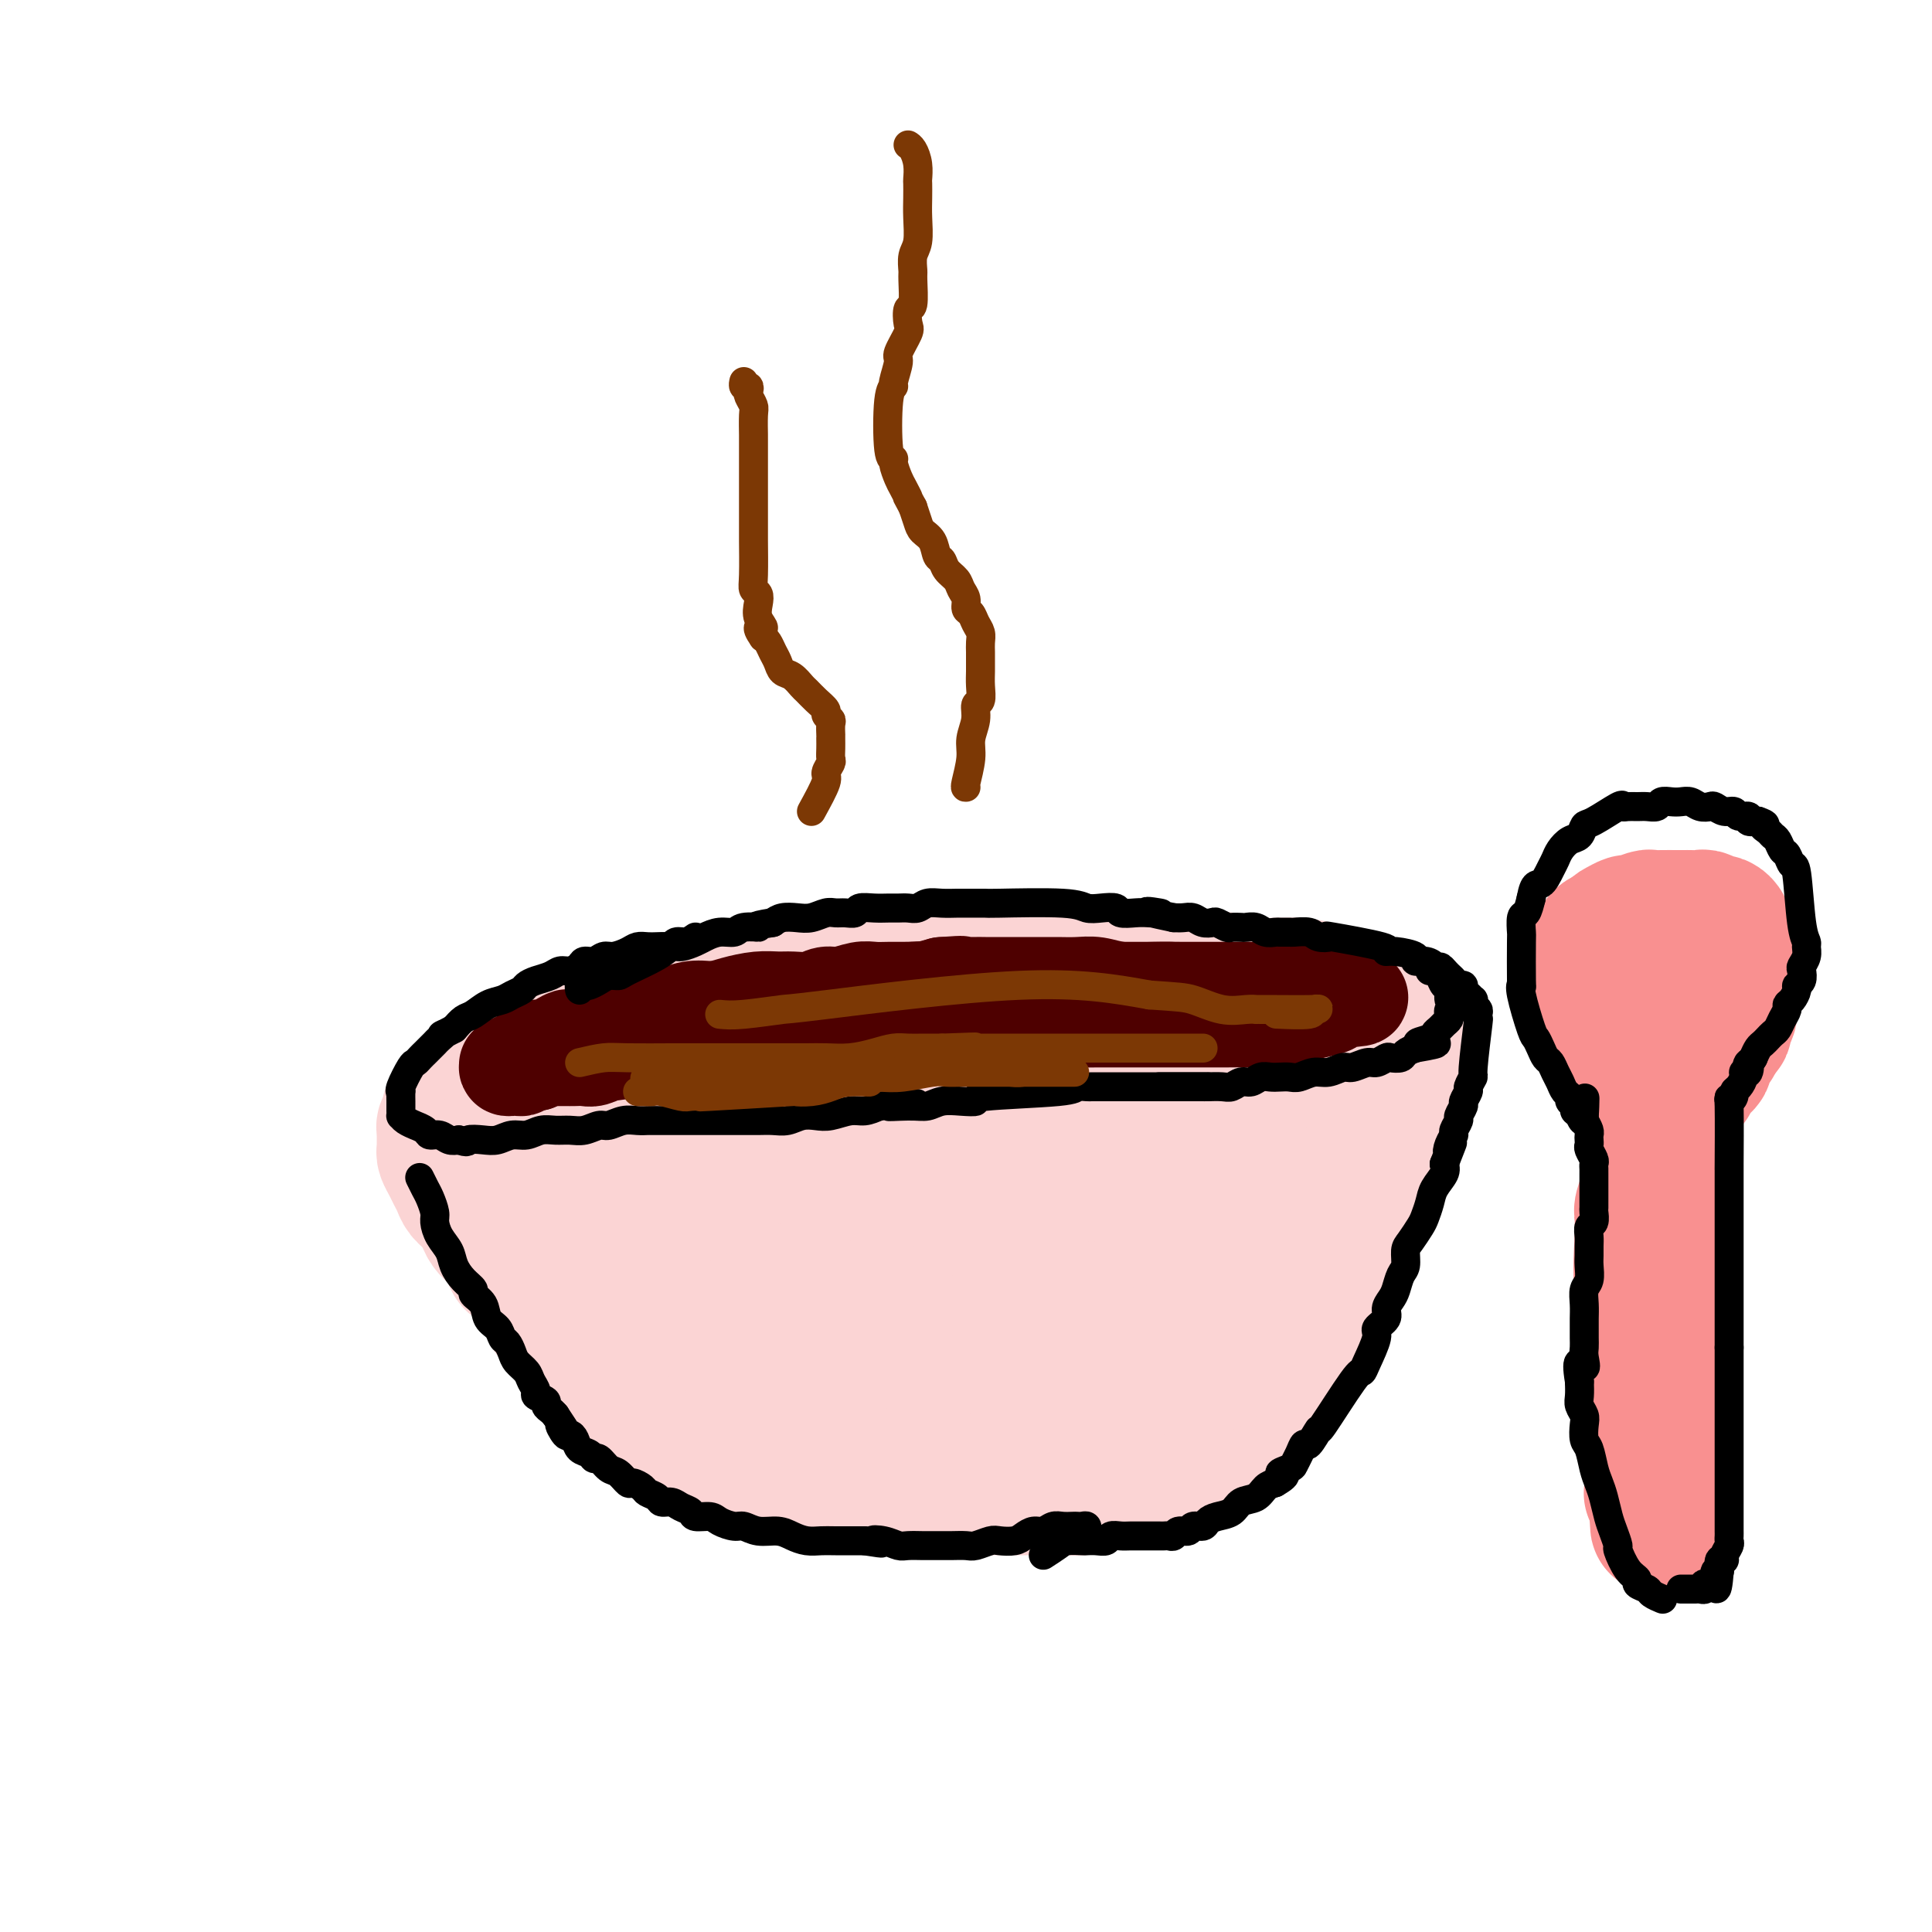 <svg viewBox='0 0 400 400' version='1.1' xmlns='http://www.w3.org/2000/svg' xmlns:xlink='http://www.w3.org/1999/xlink'><g fill='none' stroke='#FBD4D4' stroke-width='28' stroke-linecap='round' stroke-linejoin='round'><path d='M143,217c-1.057,-0.083 -2.115,-0.167 -3,0c-0.885,0.167 -1.598,0.584 -2,1c-0.402,0.416 -0.492,0.830 -1,1c-0.508,0.170 -1.435,0.097 -2,0c-0.565,-0.097 -0.768,-0.218 -1,0c-0.232,0.218 -0.494,0.776 -1,1c-0.506,0.224 -1.256,0.113 -2,0c-0.744,-0.113 -1.484,-0.227 -2,0c-0.516,0.227 -0.810,0.797 -1,1c-0.190,0.203 -0.277,0.040 -1,0c-0.723,-0.040 -2.080,0.042 -3,0c-0.920,-0.042 -1.401,-0.207 -2,0c-0.599,0.207 -1.315,0.788 -2,1c-0.685,0.212 -1.338,0.057 -2,0c-0.662,-0.057 -1.332,-0.016 -2,0c-0.668,0.016 -1.334,0.008 -2,0'/><path d='M114,222c-4.860,0.930 -2.511,0.757 -2,1c0.511,0.243 -0.817,0.904 -2,1c-1.183,0.096 -2.222,-0.373 -3,0c-0.778,0.373 -1.294,1.587 -2,2c-0.706,0.413 -1.601,0.024 -2,0c-0.399,-0.024 -0.302,0.319 -1,1c-0.698,0.681 -2.189,1.702 -3,2c-0.811,0.298 -0.940,-0.127 -1,0c-0.060,0.127 -0.051,0.807 0,1c0.051,0.193 0.143,-0.102 0,0c-0.143,0.102 -0.521,0.602 0,1c0.521,0.398 1.943,0.695 3,1c1.057,0.305 1.750,0.618 3,1c1.250,0.382 3.056,0.835 6,1c2.944,0.165 7.027,0.044 9,0c1.973,-0.044 1.836,-0.012 3,0c1.164,0.012 3.629,0.002 6,0c2.371,-0.002 4.649,0.003 6,0c1.351,-0.003 1.774,-0.016 3,0c1.226,0.016 3.254,0.059 5,0c1.746,-0.059 3.210,-0.222 5,0c1.790,0.222 3.905,0.829 6,1c2.095,0.171 4.170,-0.094 6,0c1.830,0.094 3.415,0.547 5,1'/><path d='M164,236c9.404,0.309 5.913,0.083 6,0c0.087,-0.083 3.750,-0.022 6,0c2.250,0.022 3.086,0.006 5,0c1.914,-0.006 4.907,-0.002 7,0c2.093,0.002 3.286,0.000 5,0c1.714,-0.000 3.949,-0.000 5,0c1.051,0.000 0.919,0.000 4,0c3.081,-0.000 9.375,-0.000 12,0c2.625,0.000 1.582,-0.000 2,0c0.418,0.000 2.296,0.000 4,0c1.704,-0.000 3.234,-0.000 5,0c1.766,0.000 3.768,0.001 5,0c1.232,-0.001 1.694,-0.004 3,0c1.306,0.004 3.455,0.015 5,0c1.545,-0.015 2.486,-0.056 4,0c1.514,0.056 3.602,0.207 5,0c1.398,-0.207 2.107,-0.773 3,-1c0.893,-0.227 1.971,-0.114 3,0c1.029,0.114 2.008,0.228 3,0c0.992,-0.228 1.999,-0.797 3,-1c1.001,-0.203 1.998,-0.039 3,0c1.002,0.039 2.008,-0.046 3,0c0.992,0.046 1.971,0.222 3,0c1.029,-0.222 2.108,-0.843 3,-1c0.892,-0.157 1.597,0.150 2,0c0.403,-0.150 0.503,-0.759 1,-1c0.497,-0.241 1.391,-0.116 2,0c0.609,0.116 0.933,0.224 1,0c0.067,-0.224 -0.124,-0.778 0,-1c0.124,-0.222 0.562,-0.111 1,0'/><path d='M278,231c5.022,-0.785 2.078,-0.248 1,0c-1.078,0.248 -0.289,0.207 0,0c0.289,-0.207 0.080,-0.580 0,-1c-0.080,-0.420 -0.029,-0.886 0,-1c0.029,-0.114 0.036,0.124 0,0c-0.036,-0.124 -0.116,-0.611 0,-1c0.116,-0.389 0.427,-0.682 0,-1c-0.427,-0.318 -1.593,-0.662 -2,-1c-0.407,-0.338 -0.056,-0.669 0,-1c0.056,-0.331 -0.182,-0.663 -1,-1c-0.818,-0.337 -2.214,-0.679 -3,-1c-0.786,-0.321 -0.961,-0.621 -2,-1c-1.039,-0.379 -2.941,-0.836 -4,-1c-1.059,-0.164 -1.275,-0.034 -2,0c-0.725,0.034 -1.960,-0.029 -3,0c-1.040,0.029 -1.883,0.149 -3,0c-1.117,-0.149 -2.506,-0.565 -4,-1c-1.494,-0.435 -3.093,-0.887 -4,-1c-0.907,-0.113 -1.121,0.114 -3,0c-1.879,-0.114 -5.424,-0.569 -8,-1c-2.576,-0.431 -4.182,-0.837 -5,-1c-0.818,-0.163 -0.849,-0.082 -2,0c-1.151,0.082 -3.423,0.166 -5,0c-1.577,-0.166 -2.459,-0.580 -5,-1c-2.541,-0.420 -6.742,-0.845 -10,-1c-3.258,-0.155 -5.574,-0.042 -7,0c-1.426,0.042 -1.961,0.011 -3,0c-1.039,-0.011 -2.583,-0.003 -5,0c-2.417,0.003 -5.709,0.002 -9,0'/><path d='M189,215c-13.001,-0.928 -6.505,-0.249 -5,0c1.505,0.249 -1.982,0.066 -4,0c-2.018,-0.066 -2.567,-0.017 -4,0c-1.433,0.017 -3.749,0.003 -5,0c-1.251,-0.003 -1.438,0.007 -2,0c-0.562,-0.007 -1.500,-0.030 -3,0c-1.500,0.030 -3.563,0.113 -4,0c-0.437,-0.113 0.753,-0.423 -2,0c-2.753,0.423 -9.447,1.577 -12,2c-2.553,0.423 -0.963,0.113 -1,0c-0.037,-0.113 -1.699,-0.030 -3,0c-1.301,0.030 -2.239,0.008 -3,0c-0.761,-0.008 -1.343,-0.003 -2,0c-0.657,0.003 -1.387,0.005 -2,0c-0.613,-0.005 -1.109,-0.017 -2,0c-0.891,0.017 -2.178,0.061 -3,0c-0.822,-0.061 -1.177,-0.228 -2,0c-0.823,0.228 -2.112,0.850 -3,1c-0.888,0.150 -1.375,-0.171 -2,0c-0.625,0.171 -1.389,0.835 -2,1c-0.611,0.165 -1.070,-0.167 -2,0c-0.930,0.167 -2.332,0.833 -3,1c-0.668,0.167 -0.601,-0.166 -1,0c-0.399,0.166 -1.262,0.832 -2,1c-0.738,0.168 -1.350,-0.162 -2,0c-0.650,0.162 -1.339,0.817 -2,1c-0.661,0.183 -1.293,-0.104 -2,0c-0.707,0.104 -1.488,0.601 -2,1c-0.512,0.399 -0.756,0.699 -1,1'/><path d='M106,224c-4.444,1.095 -2.553,0.332 -2,0c0.553,-0.332 -0.232,-0.233 -1,0c-0.768,0.233 -1.519,0.601 -2,1c-0.481,0.399 -0.692,0.828 -1,1c-0.308,0.172 -0.712,0.088 -1,0c-0.288,-0.088 -0.459,-0.178 -1,0c-0.541,0.178 -1.452,0.625 -2,1c-0.548,0.375 -0.734,0.678 -1,1c-0.266,0.322 -0.611,0.664 -1,1c-0.389,0.336 -0.822,0.667 -1,1c-0.178,0.333 -0.100,0.666 0,1c0.100,0.334 0.223,0.667 0,1c-0.223,0.333 -0.792,0.667 -1,1c-0.208,0.333 -0.056,0.667 0,1c0.056,0.333 0.014,0.666 0,1c-0.014,0.334 -0.001,0.670 0,1c0.001,0.330 -0.011,0.655 0,1c0.011,0.345 0.045,0.711 0,1c-0.045,0.289 -0.167,0.500 0,1c0.167,0.500 0.625,1.288 1,2c0.375,0.712 0.668,1.349 1,2c0.332,0.651 0.704,1.315 1,2c0.296,0.685 0.516,1.391 1,2c0.484,0.609 1.233,1.120 2,2c0.767,0.880 1.553,2.127 2,3c0.447,0.873 0.556,1.372 1,2c0.444,0.628 1.222,1.385 2,2c0.778,0.615 1.556,1.089 2,2c0.444,0.911 0.556,2.260 1,3c0.444,0.740 1.222,0.870 2,1'/><path d='M108,262c2.898,4.292 2.143,3.024 2,3c-0.143,-0.024 0.325,1.198 1,2c0.675,0.802 1.558,1.185 2,2c0.442,0.815 0.442,2.064 1,3c0.558,0.936 1.673,1.560 2,2c0.327,0.440 -0.134,0.695 1,2c1.134,1.305 3.862,3.658 5,5c1.138,1.342 0.686,1.672 1,2c0.314,0.328 1.393,0.652 2,1c0.607,0.348 0.740,0.718 1,1c0.260,0.282 0.646,0.475 1,1c0.354,0.525 0.676,1.383 1,2c0.324,0.617 0.650,0.992 1,1c0.350,0.008 0.724,-0.353 1,0c0.276,0.353 0.456,1.418 1,2c0.544,0.582 1.454,0.680 2,1c0.546,0.320 0.727,0.863 1,1c0.273,0.137 0.636,-0.131 1,0c0.364,0.131 0.728,0.661 1,1c0.272,0.339 0.453,0.486 1,1c0.547,0.514 1.460,1.394 2,2c0.540,0.606 0.708,0.937 1,1c0.292,0.063 0.710,-0.142 1,0c0.290,0.142 0.452,0.629 1,1c0.548,0.371 1.481,0.624 2,1c0.519,0.376 0.624,0.874 1,1c0.376,0.126 1.024,-0.120 2,0c0.976,0.120 2.279,0.606 3,1c0.721,0.394 0.861,0.697 1,1'/><path d='M151,303c3.205,1.808 1.216,0.327 2,0c0.784,-0.327 4.340,0.501 6,1c1.660,0.499 1.425,0.668 2,1c0.575,0.332 1.961,0.825 3,1c1.039,0.175 1.730,0.032 2,0c0.270,-0.032 0.120,0.048 3,0c2.880,-0.048 8.791,-0.223 11,0c2.209,0.223 0.718,0.844 1,1c0.282,0.156 2.339,-0.154 4,0c1.661,0.154 2.925,0.773 4,1c1.075,0.227 1.960,0.061 3,0c1.040,-0.061 2.236,-0.016 4,0c1.764,0.016 4.096,0.004 6,0c1.904,-0.004 3.381,-0.001 5,0c1.619,0.001 3.381,0.001 5,0c1.619,-0.001 3.094,-0.003 4,0c0.906,0.003 1.243,0.012 2,0c0.757,-0.012 1.934,-0.045 3,0c1.066,0.045 2.021,0.167 3,0c0.979,-0.167 1.980,-0.622 3,-1c1.020,-0.378 2.058,-0.678 3,-1c0.942,-0.322 1.788,-0.668 3,-1c1.212,-0.332 2.790,-0.652 4,-1c1.210,-0.348 2.054,-0.723 3,-1c0.946,-0.277 1.996,-0.456 3,-1c1.004,-0.544 1.963,-1.454 3,-2c1.037,-0.546 2.154,-0.727 3,-1c0.846,-0.273 1.423,-0.636 2,-1'/><path d='M251,298c4.533,-1.889 2.367,-1.611 2,-2c-0.367,-0.389 1.065,-1.446 2,-2c0.935,-0.554 1.371,-0.606 2,-1c0.629,-0.394 1.450,-1.130 2,-2c0.550,-0.870 0.830,-1.874 1,-2c0.170,-0.126 0.231,0.627 2,-1c1.769,-1.627 5.247,-5.632 7,-8c1.753,-2.368 1.783,-3.099 2,-4c0.217,-0.901 0.623,-1.972 1,-3c0.377,-1.028 0.726,-2.012 1,-3c0.274,-0.988 0.472,-1.981 1,-3c0.528,-1.019 1.384,-2.065 2,-3c0.616,-0.935 0.990,-1.758 1,-3c0.010,-1.242 -0.344,-2.903 0,-4c0.344,-1.097 1.388,-1.629 2,-3c0.612,-1.371 0.794,-3.580 1,-5c0.206,-1.420 0.436,-2.051 1,-3c0.564,-0.949 1.461,-2.218 2,-4c0.539,-1.782 0.718,-4.078 1,-5c0.282,-0.922 0.667,-0.470 1,-1c0.333,-0.530 0.615,-2.042 1,-3c0.385,-0.958 0.873,-1.361 1,-2c0.127,-0.639 -0.106,-1.516 0,-2c0.106,-0.484 0.550,-0.577 1,-1c0.450,-0.423 0.904,-1.175 1,-2c0.096,-0.825 -0.166,-1.722 0,-2c0.166,-0.278 0.762,0.063 1,0c0.238,-0.063 0.119,-0.532 0,-1'/><path d='M290,223c3.267,-9.043 0.933,-3.151 0,-1c-0.933,2.151 -0.467,0.562 0,0c0.467,-0.562 0.933,-0.097 -1,-1c-1.933,-0.903 -6.265,-3.174 -8,-4c-1.735,-0.826 -0.874,-0.207 -1,0c-0.126,0.207 -1.240,0.003 -2,0c-0.760,-0.003 -1.166,0.194 -2,0c-0.834,-0.194 -2.097,-0.780 -3,-1c-0.903,-0.220 -1.447,-0.073 -2,0c-0.553,0.073 -1.115,0.072 -2,0c-0.885,-0.072 -2.095,-0.215 -4,0c-1.905,0.215 -4.507,0.789 -6,1c-1.493,0.211 -1.876,0.061 -3,0c-1.124,-0.061 -2.988,-0.032 -4,0c-1.012,0.032 -1.171,0.065 -2,0c-0.829,-0.065 -2.328,-0.230 -4,0c-1.672,0.230 -3.516,0.854 -5,1c-1.484,0.146 -2.609,-0.186 -4,0c-1.391,0.186 -3.049,0.891 -5,1c-1.951,0.109 -4.195,-0.377 -6,0c-1.805,0.377 -3.171,1.618 -5,2c-1.829,0.382 -4.120,-0.094 -6,0c-1.880,0.094 -3.349,0.757 -5,1c-1.651,0.243 -3.483,0.065 -5,0c-1.517,-0.065 -2.719,-0.019 -4,0c-1.281,0.019 -2.640,0.009 -4,0'/><path d='M197,222c-12.491,0.867 -5.720,0.036 -4,0c1.720,-0.036 -1.613,0.723 -4,1c-2.387,0.277 -3.830,0.073 -5,0c-1.170,-0.073 -2.067,-0.016 -3,0c-0.933,0.016 -1.903,-0.010 -3,0c-1.097,0.010 -2.321,0.054 -3,0c-0.679,-0.054 -0.813,-0.208 -3,0c-2.187,0.208 -6.427,0.777 -8,1c-1.573,0.223 -0.481,0.098 -1,0c-0.519,-0.098 -2.651,-0.171 -4,0c-1.349,0.171 -1.914,0.585 -3,1c-1.086,0.415 -2.692,0.829 -4,1c-1.308,0.171 -2.318,0.098 -3,0c-0.682,-0.098 -1.037,-0.223 -2,0c-0.963,0.223 -2.534,0.792 -4,1c-1.466,0.208 -2.826,0.056 -4,0c-1.174,-0.056 -2.163,-0.015 -3,0c-0.837,0.015 -1.523,0.005 -2,0c-0.477,-0.005 -0.744,-0.004 -1,0c-0.256,0.004 -0.502,0.011 -1,0c-0.498,-0.011 -1.250,-0.042 -2,0c-0.750,0.042 -1.500,0.155 -1,0c0.500,-0.155 2.250,-0.577 4,-1'/><path d='M133,226c2.114,-0.499 5.901,-1.248 9,-2c3.099,-0.752 5.512,-1.507 8,-2c2.488,-0.493 5.050,-0.723 7,-1c1.950,-0.277 3.287,-0.600 5,-1c1.713,-0.400 3.803,-0.878 6,-1c2.197,-0.122 4.500,0.111 6,0c1.500,-0.111 2.197,-0.566 6,-1c3.803,-0.434 10.713,-0.847 14,-1c3.287,-0.153 2.950,-0.048 3,0c0.050,0.048 0.487,0.037 3,0c2.513,-0.037 7.103,-0.100 10,0c2.897,0.100 4.100,0.364 6,0c1.900,-0.364 4.497,-1.354 7,-2c2.503,-0.646 4.912,-0.946 7,-1c2.088,-0.054 3.855,0.140 5,0c1.145,-0.140 1.667,-0.612 3,-1c1.333,-0.388 3.477,-0.692 6,-1c2.523,-0.308 5.424,-0.618 8,-1c2.576,-0.382 4.825,-0.834 7,-1c2.175,-0.166 4.274,-0.044 6,0c1.726,0.044 3.079,0.012 4,0c0.921,-0.012 1.410,-0.003 2,0c0.590,0.003 1.283,0.001 2,0c0.717,-0.001 1.460,-0.000 2,0c0.540,0.000 0.876,0.000 1,0c0.124,-0.000 0.035,-0.000 0,0c-0.035,0.000 -0.018,0.000 0,0'/><path d='M276,210c16.142,-1.392 2.495,-0.373 -3,0c-5.495,0.373 -2.840,0.099 -3,0c-0.160,-0.099 -3.136,-0.024 -5,0c-1.864,0.024 -2.616,-0.004 -4,0c-1.384,0.004 -3.399,0.040 -4,0c-0.601,-0.040 0.211,-0.154 -6,0c-6.211,0.154 -19.447,0.577 -25,1c-5.553,0.423 -3.423,0.845 -4,1c-0.577,0.155 -3.860,0.041 -7,0c-3.140,-0.041 -6.136,-0.011 -9,0c-2.864,0.011 -5.594,0.003 -8,0c-2.406,-0.003 -4.487,0.000 -7,0c-2.513,-0.000 -5.459,-0.004 -8,0c-2.541,0.004 -4.678,0.015 -7,0c-2.322,-0.015 -4.829,-0.057 -7,0c-2.171,0.057 -4.005,0.212 -6,0c-1.995,-0.212 -4.151,-0.790 -6,-1c-1.849,-0.210 -3.391,-0.052 -5,0c-1.609,0.052 -3.287,-0.001 -5,0c-1.713,0.001 -3.463,0.055 -5,0c-1.537,-0.055 -2.862,-0.221 -4,0c-1.138,0.221 -2.089,0.829 -3,1c-0.911,0.171 -1.784,-0.095 -3,0c-1.216,0.095 -2.777,0.550 -4,1c-1.223,0.450 -2.110,0.894 -3,1c-0.890,0.106 -1.785,-0.126 -3,0c-1.215,0.126 -2.750,0.611 -4,1c-1.250,0.389 -2.214,0.683 -3,1c-0.786,0.317 -1.393,0.659 -2,1'/><path d='M113,217c-3.998,0.879 -1.492,0.077 -1,0c0.492,-0.077 -1.030,0.572 -2,1c-0.970,0.428 -1.387,0.637 -2,1c-0.613,0.363 -1.422,0.882 -2,1c-0.578,0.118 -0.925,-0.166 -1,0c-0.075,0.166 0.121,0.780 0,1c-0.121,0.220 -0.558,0.045 -1,0c-0.442,-0.045 -0.888,0.038 -1,0c-0.112,-0.038 0.109,-0.199 0,0c-0.109,0.199 -0.550,0.756 -1,1c-0.450,0.244 -0.909,0.173 -1,0c-0.091,-0.173 0.187,-0.450 0,0c-0.187,0.450 -0.838,1.628 -1,2c-0.162,0.372 0.167,-0.060 0,0c-0.167,0.060 -0.829,0.613 -1,1c-0.171,0.387 0.151,0.609 0,1c-0.151,0.391 -0.773,0.950 -1,1c-0.227,0.050 -0.060,-0.408 0,0c0.060,0.408 0.012,1.683 0,2c-0.012,0.317 0.011,-0.322 0,0c-0.011,0.322 -0.055,1.606 0,2c0.055,0.394 0.211,-0.101 0,0c-0.211,0.101 -0.788,0.796 -1,1c-0.212,0.204 -0.057,-0.085 0,0c0.057,0.085 0.018,0.545 0,1c-0.018,0.455 -0.015,0.905 0,1c0.015,0.095 0.043,-0.167 0,0c-0.043,0.167 -0.155,0.762 0,1c0.155,0.238 0.578,0.119 1,0'/><path d='M98,235c0.185,1.904 1.646,1.163 2,1c0.354,-0.163 -0.401,0.251 1,0c1.401,-0.251 4.956,-1.168 9,-2c4.044,-0.832 8.577,-1.578 11,-2c2.423,-0.422 2.737,-0.518 6,-1c3.263,-0.482 9.477,-1.349 13,-2c3.523,-0.651 4.356,-1.088 13,-2c8.644,-0.912 25.098,-2.301 33,-3c7.902,-0.699 7.252,-0.707 8,-1c0.748,-0.293 2.893,-0.870 4,-1c1.107,-0.130 1.177,0.186 3,0c1.823,-0.186 5.397,-0.876 7,-1c1.603,-0.124 1.233,0.318 3,0c1.767,-0.318 5.672,-1.396 9,-2c3.328,-0.604 6.078,-0.735 8,-1c1.922,-0.265 3.014,-0.663 5,-1c1.986,-0.337 4.865,-0.611 7,-1c2.135,-0.389 3.524,-0.892 5,-1c1.476,-0.108 3.038,0.177 5,0c1.962,-0.177 4.322,-0.818 6,-1c1.678,-0.182 2.673,0.096 4,0c1.327,-0.096 2.985,-0.564 5,-1c2.015,-0.436 4.385,-0.838 6,-1c1.615,-0.162 2.473,-0.082 3,0c0.527,0.082 0.722,0.166 1,0c0.278,-0.166 0.639,-0.583 1,-1'/><path d='M276,211c27.473,-3.653 7.155,-0.786 0,0c-7.155,0.786 -1.147,-0.507 1,-1c2.147,-0.493 0.431,-0.184 0,0c-0.431,0.184 0.421,0.242 1,0c0.579,-0.242 0.883,-0.785 1,-1c0.117,-0.215 0.047,-0.103 0,0c-0.047,0.103 -0.073,0.196 0,0c0.073,-0.196 0.243,-0.680 0,-1c-0.243,-0.320 -0.900,-0.477 -2,-1c-1.100,-0.523 -2.644,-1.411 -4,-2c-1.356,-0.589 -2.523,-0.880 -4,-1c-1.477,-0.120 -3.264,-0.071 -5,0c-1.736,0.071 -3.422,0.163 -5,0c-1.578,-0.163 -3.049,-0.579 -5,-1c-1.951,-0.421 -4.383,-0.845 -7,-1c-2.617,-0.155 -5.419,-0.042 -8,0c-2.581,0.042 -4.941,0.011 -7,0c-2.059,-0.011 -3.816,-0.003 -6,0c-2.184,0.003 -4.795,0.001 -7,0c-2.205,-0.001 -4.004,-0.000 -6,0c-1.996,0.000 -4.188,-0.001 -6,0c-1.812,0.001 -3.245,0.003 -5,0c-1.755,-0.003 -3.832,-0.011 -6,0c-2.168,0.011 -4.426,0.041 -6,0c-1.574,-0.041 -2.463,-0.152 -4,0c-1.537,0.152 -3.721,0.566 -6,1c-2.279,0.434 -4.652,0.886 -7,1c-2.348,0.114 -4.671,-0.110 -6,0c-1.329,0.110 -1.665,0.555 -2,1'/><path d='M165,205c-14.050,0.418 -8.174,-0.038 -7,0c1.174,0.038 -2.353,0.569 -4,1c-1.647,0.431 -1.413,0.762 -2,1c-0.587,0.238 -1.994,0.382 -4,1c-2.006,0.618 -4.609,1.711 -6,2c-1.391,0.289 -1.569,-0.225 -2,0c-0.431,0.225 -1.115,1.188 -4,2c-2.885,0.812 -7.973,1.473 -10,2c-2.027,0.527 -0.994,0.918 -1,1c-0.006,0.082 -1.051,-0.147 -2,0c-0.949,0.147 -1.802,0.670 -3,1c-1.198,0.330 -2.741,0.469 -4,1c-1.259,0.531 -2.235,1.455 -3,2c-0.765,0.545 -1.319,0.709 -2,1c-0.681,0.291 -1.489,0.707 -2,1c-0.511,0.293 -0.724,0.462 -1,1c-0.276,0.538 -0.616,1.444 -1,2c-0.384,0.556 -0.811,0.763 -1,1c-0.189,0.237 -0.138,0.504 0,1c0.138,0.496 0.364,1.222 1,3c0.636,1.778 1.683,4.607 4,7c2.317,2.393 5.904,4.351 9,6c3.096,1.649 5.701,2.989 10,4c4.299,1.011 10.292,1.691 16,2c5.708,0.309 11.130,0.246 16,0c4.870,-0.246 9.186,-0.674 13,-1c3.814,-0.326 7.125,-0.551 10,-1c2.875,-0.449 5.312,-1.121 8,-2c2.688,-0.879 5.625,-1.965 9,-3c3.375,-1.035 7.187,-2.017 11,-3'/><path d='M213,238c5.936,-1.629 6.777,-1.701 9,-2c2.223,-0.299 5.827,-0.823 9,-1c3.173,-0.177 5.914,-0.006 8,0c2.086,0.006 3.515,-0.152 5,0c1.485,0.152 3.025,0.614 4,1c0.975,0.386 1.383,0.697 2,1c0.617,0.303 1.441,0.598 2,1c0.559,0.402 0.852,0.912 1,1c0.148,0.088 0.150,-0.247 0,0c-0.150,0.247 -0.453,1.077 -1,2c-0.547,0.923 -1.338,1.938 -3,3c-1.662,1.062 -4.195,2.169 -7,3c-2.805,0.831 -5.882,1.384 -9,2c-3.118,0.616 -6.278,1.293 -10,2c-3.722,0.707 -8.006,1.443 -12,2c-3.994,0.557 -7.697,0.933 -11,1c-3.303,0.067 -6.204,-0.177 -9,0c-2.796,0.177 -5.486,0.776 -8,1c-2.514,0.224 -4.852,0.074 -7,0c-2.148,-0.074 -4.105,-0.072 -6,0c-1.895,0.072 -3.726,0.214 -6,0c-2.274,-0.214 -4.990,-0.785 -7,-1c-2.010,-0.215 -3.315,-0.073 -5,0c-1.685,0.073 -3.751,0.076 -5,0c-1.249,-0.076 -1.680,-0.230 -2,0c-0.320,0.230 -0.529,0.845 -1,1c-0.471,0.155 -1.204,-0.151 -2,0c-0.796,0.151 -1.656,0.757 -2,1c-0.344,0.243 -0.172,0.121 0,0'/><path d='M140,256c-11.207,0.705 -3.723,0.967 -1,1c2.723,0.033 0.687,-0.164 0,0c-0.687,0.164 -0.026,0.688 0,1c0.026,0.312 -0.585,0.411 0,1c0.585,0.589 2.365,1.669 5,3c2.635,1.331 6.125,2.913 10,4c3.875,1.087 8.133,1.677 11,2c2.867,0.323 4.341,0.378 11,0c6.659,-0.378 18.501,-1.188 24,-2c5.499,-0.812 4.653,-1.627 5,-2c0.347,-0.373 1.887,-0.305 4,-1c2.113,-0.695 4.799,-2.154 9,-4c4.201,-1.846 9.916,-4.078 14,-6c4.084,-1.922 6.538,-3.534 8,-4c1.462,-0.466 1.933,0.214 3,0c1.067,-0.214 2.730,-1.321 4,-2c1.270,-0.679 2.148,-0.929 3,-1c0.852,-0.071 1.678,0.036 2,0c0.322,-0.036 0.139,-0.214 0,0c-0.139,0.214 -0.233,0.819 0,1c0.233,0.181 0.792,-0.062 1,0c0.208,0.062 0.064,0.427 0,1c-0.064,0.573 -0.050,1.352 0,2c0.050,0.648 0.134,1.163 0,2c-0.134,0.837 -0.487,1.996 -1,3c-0.513,1.004 -1.187,1.855 -2,3c-0.813,1.145 -1.764,2.585 -3,4c-1.236,1.415 -2.756,2.804 -5,4c-2.244,1.196 -5.213,2.199 -8,3c-2.787,0.801 -5.394,1.401 -8,2'/><path d='M226,271c-4.663,1.619 -5.821,1.166 -8,1c-2.179,-0.166 -5.380,-0.043 -8,0c-2.620,0.043 -4.657,0.008 -7,0c-2.343,-0.008 -4.990,0.012 -7,0c-2.010,-0.012 -3.383,-0.056 -5,0c-1.617,0.056 -3.478,0.211 -5,0c-1.522,-0.211 -2.704,-0.788 -6,-1c-3.296,-0.212 -8.707,-0.058 -11,0c-2.293,0.058 -1.467,0.020 -2,0c-0.533,-0.020 -2.424,-0.020 -4,0c-1.576,0.020 -2.838,0.062 -4,0c-1.162,-0.062 -2.224,-0.228 -3,0c-0.776,0.228 -1.266,0.849 -2,1c-0.734,0.151 -1.713,-0.166 -2,0c-0.287,0.166 0.118,0.817 0,1c-0.118,0.183 -0.761,-0.103 -1,0c-0.239,0.103 -0.076,0.594 0,1c0.076,0.406 0.064,0.728 0,1c-0.064,0.272 -0.180,0.493 0,1c0.180,0.507 0.656,1.299 1,2c0.344,0.701 0.556,1.312 2,2c1.444,0.688 4.119,1.452 7,2c2.881,0.548 5.968,0.880 10,1c4.032,0.120 9.010,0.029 13,0c3.990,-0.029 6.993,0.003 11,0c4.007,-0.003 9.018,-0.042 13,0c3.982,0.042 6.933,0.166 10,0c3.067,-0.166 6.249,-0.622 9,-1c2.751,-0.378 5.072,-0.680 7,-1c1.928,-0.320 3.464,-0.660 5,-1'/><path d='M239,280c11.434,-0.630 6.019,-0.705 5,-1c-1.019,-0.295 2.358,-0.811 4,-1c1.642,-0.189 1.550,-0.052 2,0c0.450,0.052 1.441,0.017 2,0c0.559,-0.017 0.687,-0.017 1,0c0.313,0.017 0.810,0.049 1,0c0.190,-0.049 0.073,-0.181 0,0c-0.073,0.181 -0.101,0.675 0,1c0.101,0.325 0.333,0.480 0,1c-0.333,0.520 -1.230,1.404 -2,2c-0.770,0.596 -1.413,0.904 -3,1c-1.587,0.096 -4.119,-0.021 -6,0c-1.881,0.021 -3.111,0.178 -5,0c-1.889,-0.178 -4.435,-0.693 -7,-1c-2.565,-0.307 -5.147,-0.407 -8,-1c-2.853,-0.593 -5.975,-1.680 -9,-2c-3.025,-0.320 -5.952,0.126 -9,0c-3.048,-0.126 -6.218,-0.823 -9,-1c-2.782,-0.177 -5.177,0.165 -8,0c-2.823,-0.165 -6.073,-0.836 -9,-1c-2.927,-0.164 -5.530,0.178 -8,0c-2.470,-0.178 -4.807,-0.877 -7,-1c-2.193,-0.123 -4.244,0.328 -6,0c-1.756,-0.328 -3.219,-1.436 -5,-2c-1.781,-0.564 -3.879,-0.584 -6,-1c-2.121,-0.416 -4.263,-1.227 -6,-2c-1.737,-0.773 -3.068,-1.506 -4,-2c-0.932,-0.494 -1.466,-0.747 -2,-1'/><path d='M135,268c-4.874,-2.143 -5.558,-3.502 -6,-4c-0.442,-0.498 -0.640,-0.136 -2,-2c-1.360,-1.864 -3.881,-5.953 -5,-8c-1.119,-2.047 -0.836,-2.051 -1,-3c-0.164,-0.949 -0.776,-2.842 -1,-4c-0.224,-1.158 -0.060,-1.581 0,-2c0.060,-0.419 0.017,-0.834 0,-1c-0.017,-0.166 -0.009,-0.083 0,0'/></g>
<g fill='none' stroke='#F99090' stroke-width='28' stroke-linecap='round' stroke-linejoin='round'><path d='M337,224c-0.025,0.300 -0.049,0.600 -1,-1c-0.951,-1.600 -2.828,-5.101 -4,-7c-1.172,-1.899 -1.638,-2.197 -2,-3c-0.362,-0.803 -0.618,-2.112 -1,-3c-0.382,-0.888 -0.888,-1.355 -1,-2c-0.112,-0.645 0.170,-1.468 0,-2c-0.170,-0.532 -0.793,-0.773 -1,-1c-0.207,-0.227 -0.000,-0.441 0,-1c0.000,-0.559 -0.207,-1.462 0,-2c0.207,-0.538 0.829,-0.711 1,-1c0.171,-0.289 -0.109,-0.694 0,-1c0.109,-0.306 0.607,-0.513 1,-1c0.393,-0.487 0.683,-1.254 1,-2c0.317,-0.746 0.662,-1.470 1,-2c0.338,-0.530 0.668,-0.866 1,-1c0.332,-0.134 0.666,-0.067 1,0'/><path d='M333,194c1.264,-1.626 1.423,-1.689 2,-2c0.577,-0.311 1.571,-0.868 2,-1c0.429,-0.132 0.294,0.161 1,0c0.706,-0.161 2.255,-0.775 3,-1c0.745,-0.225 0.686,-0.060 1,0c0.314,0.060 1.000,0.016 2,0c1.000,-0.016 2.313,-0.004 3,0c0.687,0.004 0.746,0.000 1,0c0.254,-0.000 0.702,0.004 1,0c0.298,-0.004 0.447,-0.016 1,0c0.553,0.016 1.511,0.060 2,0c0.489,-0.060 0.508,-0.223 1,0c0.492,0.223 1.456,0.833 2,1c0.544,0.167 0.668,-0.110 1,0c0.332,0.110 0.874,0.607 1,1c0.126,0.393 -0.162,0.681 0,1c0.162,0.319 0.776,0.667 1,1c0.224,0.333 0.060,0.651 0,1c-0.060,0.349 -0.016,0.730 0,1c0.016,0.270 0.004,0.428 0,1c-0.004,0.572 -0.001,1.556 0,2c0.001,0.444 0.000,0.346 0,1c-0.000,0.654 0.001,2.058 0,3c-0.001,0.942 -0.004,1.422 0,2c0.004,0.578 0.016,1.254 0,2c-0.016,0.746 -0.060,1.562 0,2c0.060,0.438 0.223,0.499 0,1c-0.223,0.501 -0.833,1.444 -1,2c-0.167,0.556 0.109,0.727 0,1c-0.109,0.273 -0.603,0.650 -1,1c-0.397,0.350 -0.699,0.675 -1,1'/><path d='M355,215c-0.421,0.968 0.028,0.889 0,1c-0.028,0.111 -0.532,0.411 -1,1c-0.468,0.589 -0.900,1.467 -1,2c-0.100,0.533 0.132,0.721 0,1c-0.132,0.279 -0.626,0.648 -1,1c-0.374,0.352 -0.626,0.685 -1,1c-0.374,0.315 -0.870,0.610 -1,1c-0.130,0.390 0.105,0.874 0,1c-0.105,0.126 -0.549,-0.107 -1,0c-0.451,0.107 -0.908,0.553 -1,1c-0.092,0.447 0.182,0.894 0,1c-0.182,0.106 -0.819,-0.130 -1,0c-0.181,0.130 0.096,0.627 0,1c-0.096,0.373 -0.564,0.624 -1,1c-0.436,0.376 -0.839,0.878 -1,1c-0.161,0.122 -0.081,-0.137 0,0c0.081,0.137 0.161,0.670 0,1c-0.161,0.330 -0.565,0.459 -1,1c-0.435,0.541 -0.901,1.496 -1,2c-0.099,0.504 0.169,0.558 0,1c-0.169,0.442 -0.776,1.273 -1,2c-0.224,0.727 -0.064,1.351 0,2c0.064,0.649 0.032,1.324 0,2c-0.032,0.676 -0.065,1.354 0,2c0.065,0.646 0.228,1.260 0,2c-0.228,0.740 -0.846,1.605 -1,2c-0.154,0.395 0.155,0.318 0,1c-0.155,0.682 -0.773,2.121 -1,3c-0.227,0.879 -0.061,1.198 0,2c0.061,0.802 0.017,2.086 0,3c-0.017,0.914 -0.009,1.457 0,2'/><path d='M340,257c-0.464,5.942 -0.125,8.795 0,11c0.125,2.205 0.034,3.760 0,5c-0.034,1.240 -0.011,2.164 0,3c0.011,0.836 0.011,1.583 0,3c-0.011,1.417 -0.031,3.502 0,4c0.031,0.498 0.113,-0.592 0,1c-0.113,1.592 -0.423,5.865 0,9c0.423,3.135 1.577,5.130 2,6c0.423,0.870 0.113,0.614 0,1c-0.113,0.386 -0.030,1.414 0,2c0.030,0.586 0.008,0.731 0,1c-0.008,0.269 -0.002,0.663 0,1c0.002,0.337 0.001,0.616 0,1c-0.001,0.384 -0.000,0.872 0,1c0.000,0.128 0.000,-0.106 0,0c-0.000,0.106 -0.001,0.550 0,1c0.001,0.450 0.004,0.904 0,1c-0.004,0.096 -0.015,-0.168 0,0c0.015,0.168 0.057,0.767 0,1c-0.057,0.233 -0.211,0.101 0,0c0.211,-0.101 0.789,-0.171 1,0c0.211,0.171 0.057,0.585 0,1c-0.057,0.415 -0.016,0.833 0,1c0.016,0.167 0.008,0.084 0,0'/><path d='M343,311c0.464,8.813 0.124,3.846 0,1c-0.124,-2.846 -0.033,-3.571 0,-5c0.033,-1.429 0.009,-3.561 0,-6c-0.009,-2.439 -0.002,-5.185 0,-8c0.002,-2.815 0.001,-5.701 0,-8c-0.001,-2.299 -0.001,-4.012 0,-6c0.001,-1.988 0.004,-4.251 0,-6c-0.004,-1.749 -0.016,-2.984 0,-4c0.016,-1.016 0.061,-1.812 0,-3c-0.061,-1.188 -0.226,-2.769 0,-4c0.226,-1.231 0.845,-2.114 1,-3c0.155,-0.886 -0.155,-1.777 0,-3c0.155,-1.223 0.774,-2.778 1,-4c0.226,-1.222 0.061,-2.111 0,-3c-0.061,-0.889 -0.016,-1.778 0,-3c0.016,-1.222 0.004,-2.778 0,-4c-0.004,-1.222 -0.001,-2.112 0,-3c0.001,-0.888 0.000,-1.774 0,-3c-0.000,-1.226 -0.000,-2.792 0,-4c0.000,-1.208 0.000,-2.060 0,-3c-0.000,-0.940 -0.000,-1.970 0,-3'/><path d='M345,226c0.309,-13.685 0.083,-5.396 0,-3c-0.083,2.396 -0.022,-1.100 0,-3c0.022,-1.900 0.006,-2.204 0,-3c-0.006,-0.796 -0.000,-2.082 0,-3c0.000,-0.918 -0.004,-1.466 0,-2c0.004,-0.534 0.015,-1.052 0,-2c-0.015,-0.948 -0.058,-2.324 0,-3c0.058,-0.676 0.215,-0.650 0,-2c-0.215,-1.350 -0.804,-4.074 -1,-5c-0.196,-0.926 -0.001,-0.052 0,0c0.001,0.052 -0.192,-0.717 0,-1c0.192,-0.283 0.769,-0.081 1,0c0.231,0.081 0.115,0.040 0,0'/></g>
<g fill='none' stroke='#4E0000' stroke-width='20' stroke-linecap='round' stroke-linejoin='round'><path d='M124,215c2.283,-0.394 4.566,-0.788 6,-1c1.434,-0.212 2.018,-0.243 4,-1c1.982,-0.757 5.363,-2.241 8,-3c2.637,-0.759 4.529,-0.792 6,-1c1.471,-0.208 2.522,-0.591 4,-1c1.478,-0.409 3.382,-0.846 5,-1c1.618,-0.154 2.949,-0.026 4,0c1.051,0.026 1.821,-0.049 3,0c1.179,0.049 2.766,0.223 4,0c1.234,-0.223 2.115,-0.844 3,-1c0.885,-0.156 1.774,0.155 3,0c1.226,-0.155 2.790,-0.774 4,-1c1.210,-0.226 2.066,-0.060 3,0c0.934,0.060 1.946,0.013 3,0c1.054,-0.013 2.148,0.007 3,0c0.852,-0.007 1.460,-0.040 2,0c0.540,0.040 1.011,0.154 2,0c0.989,-0.154 2.494,-0.577 4,-1'/><path d='M195,204c6.418,-0.464 3.462,-0.124 3,0c-0.462,0.124 1.571,0.033 3,0c1.429,-0.033 2.255,-0.009 3,0c0.745,0.009 1.410,0.002 2,0c0.590,-0.002 1.105,-0.001 2,0c0.895,0.001 2.171,0.000 3,0c0.829,-0.000 1.211,-0.001 2,0c0.789,0.001 1.986,0.004 3,0c1.014,-0.004 1.844,-0.015 3,0c1.156,0.015 2.637,0.057 4,0c1.363,-0.057 2.609,-0.211 4,0c1.391,0.211 2.928,0.789 5,1c2.072,0.211 4.678,0.057 7,0c2.322,-0.057 4.360,-0.015 6,0c1.640,0.015 2.880,0.004 4,0c1.120,-0.004 2.118,-0.001 3,0c0.882,0.001 1.647,0.000 2,0c0.353,-0.000 0.292,-0.000 1,0c0.708,0.000 2.184,-0.000 3,0c0.816,0.000 0.970,0.000 2,0c1.030,-0.000 2.934,-0.001 4,0c1.066,0.001 1.294,0.003 2,0c0.706,-0.003 1.890,-0.011 3,0c1.110,0.011 2.145,0.041 3,0c0.855,-0.041 1.530,-0.155 2,0c0.470,0.155 0.735,0.577 1,1'/><path d='M275,206c12.523,0.532 3.831,0.864 1,1c-2.831,0.136 0.200,0.078 1,0c0.800,-0.078 -0.630,-0.175 -1,0c-0.370,0.175 0.322,0.621 0,1c-0.322,0.379 -1.658,0.690 -3,1c-1.342,0.310 -2.691,0.619 -4,1c-1.309,0.381 -2.579,0.834 -4,1c-1.421,0.166 -2.995,0.044 -5,0c-2.005,-0.044 -4.442,-0.012 -6,0c-1.558,0.012 -2.239,0.003 -3,0c-0.761,-0.003 -1.603,-0.001 -4,0c-2.397,0.001 -6.348,0.001 -8,0c-1.652,-0.001 -1.006,-0.001 -2,0c-0.994,0.001 -3.629,0.004 -5,0c-1.371,-0.004 -1.478,-0.015 -4,0c-2.522,0.015 -7.460,0.057 -10,0c-2.540,-0.057 -2.682,-0.211 -4,0c-1.318,0.211 -3.812,0.788 -6,1c-2.188,0.212 -4.071,0.060 -5,0c-0.929,-0.060 -0.905,-0.026 -2,0c-1.095,0.026 -3.310,0.046 -5,0c-1.690,-0.046 -2.856,-0.156 -4,0c-1.144,0.156 -2.265,0.578 -4,1c-1.735,0.422 -4.082,0.844 -5,1c-0.918,0.156 -0.405,0.044 -1,0c-0.595,-0.044 -2.297,-0.022 -4,0'/><path d='M178,214c-14.067,0.488 -5.736,0.207 -6,0c-0.264,-0.207 -9.124,-0.339 -16,0c-6.876,0.339 -11.768,1.148 -17,2c-5.232,0.852 -10.805,1.745 -13,2c-2.195,0.255 -1.011,-0.128 -1,0c0.011,0.128 -1.151,0.766 -2,1c-0.849,0.234 -1.384,0.063 -2,0c-0.616,-0.063 -1.312,-0.018 -2,0c-0.688,0.018 -1.367,0.007 -2,0c-0.633,-0.007 -1.221,-0.012 -2,0c-0.779,0.012 -1.748,0.042 -2,0c-0.252,-0.042 0.214,-0.155 0,0c-0.214,0.155 -1.107,0.577 -2,1'/><path d='M111,220c-10.754,0.944 -4.140,0.306 -2,0c2.140,-0.306 -0.196,-0.278 -1,0c-0.804,0.278 -0.076,0.808 0,1c0.076,0.192 -0.499,0.048 -1,0c-0.501,-0.048 -0.928,-0.000 -1,0c-0.072,0.000 0.212,-0.046 0,0c-0.212,0.046 -0.918,0.186 -1,0c-0.082,-0.186 0.462,-0.699 1,-1c0.538,-0.301 1.069,-0.392 2,-1c0.931,-0.608 2.260,-1.734 3,-2c0.740,-0.266 0.890,0.327 2,0c1.110,-0.327 3.179,-1.575 4,-2c0.821,-0.425 0.394,-0.025 1,0c0.606,0.025 2.245,-0.323 4,-1c1.755,-0.677 3.626,-1.682 5,-2c1.374,-0.318 2.250,0.052 3,0c0.750,-0.052 1.375,-0.526 2,-1'/><path d='M132,211c5.575,-1.713 6.012,-0.995 7,-1c0.988,-0.005 2.526,-0.731 4,-1c1.474,-0.269 2.884,-0.080 4,0c1.116,0.080 1.939,0.051 3,0c1.061,-0.051 2.360,-0.123 2,0c-0.360,0.123 -2.380,0.440 2,0c4.380,-0.440 15.161,-1.638 20,-2c4.839,-0.362 3.736,0.113 4,0c0.264,-0.113 1.895,-0.815 3,-1c1.105,-0.185 1.685,0.147 3,0c1.315,-0.147 3.365,-0.771 5,-1c1.635,-0.229 2.853,-0.061 4,0c1.147,0.061 2.222,0.016 3,0c0.778,-0.016 1.259,-0.004 2,0c0.741,0.004 1.742,0.001 3,0c1.258,-0.001 2.774,-0.000 4,0c1.226,0.000 2.163,0.000 3,0c0.837,-0.000 1.575,-0.000 3,0c1.425,0.000 3.537,0.000 5,0c1.463,-0.000 2.279,-0.000 3,0c0.721,0.000 1.349,0.000 2,0c0.651,-0.000 1.327,-0.000 2,0c0.673,0.000 1.343,0.000 2,0c0.657,-0.000 1.300,-0.000 2,0c0.700,0.000 1.458,0.000 2,0c0.542,-0.000 0.869,-0.000 1,0c0.131,0.000 0.065,0.000 0,0'/><path d='M230,205c6.760,0.000 3.158,0.000 2,0c-1.158,0.000 0.126,-0.000 1,0c0.874,0.000 1.338,0.000 2,0c0.662,0.000 1.522,0.000 2,0c0.478,0.000 0.573,0.000 1,0c0.427,0.000 1.187,0.000 2,0c0.813,0.000 1.681,-0.000 2,0c0.319,0.000 0.091,0.000 0,0c-0.091,0.000 -0.046,0.000 0,0'/></g>
<g fill='none' stroke='#7C3805' stroke-width='6' stroke-linecap='round' stroke-linejoin='round'><path d='M120,220c1.796,-0.423 3.593,-0.845 5,-1c1.407,-0.155 2.425,-0.041 5,0c2.575,0.041 6.706,0.011 9,0c2.294,-0.011 2.752,-0.003 4,0c1.248,0.003 3.285,0.001 5,0c1.715,-0.001 3.108,-0.000 5,0c1.892,0.000 4.283,0.001 6,0c1.717,-0.001 2.759,-0.003 4,0c1.241,0.003 2.681,0.011 4,0c1.319,-0.011 2.516,-0.041 4,0c1.484,0.041 3.255,0.155 5,0c1.745,-0.155 3.465,-0.577 5,-1c1.535,-0.423 2.887,-0.845 4,-1c1.113,-0.155 1.989,-0.041 3,0c1.011,0.041 2.157,0.011 3,0c0.843,-0.011 1.384,-0.003 2,0c0.616,0.003 1.308,0.002 2,0'/><path d='M195,217c12.200,-0.464 5.199,-0.124 3,0c-2.199,0.124 0.402,0.033 2,0c1.598,-0.033 2.192,-0.009 3,0c0.808,0.009 1.828,0.002 3,0c1.172,-0.002 2.494,-0.001 4,0c1.506,0.001 3.194,0.000 5,0c1.806,-0.000 3.730,-0.000 5,0c1.270,0.000 1.886,0.000 3,0c1.114,-0.000 2.728,-0.000 4,0c1.272,0.000 2.204,0.000 3,0c0.796,-0.000 1.456,-0.000 3,0c1.544,0.000 3.973,0.000 6,0c2.027,-0.000 3.653,-0.000 5,0c1.347,0.000 2.413,0.000 3,0c0.587,-0.000 0.693,-0.000 1,0c0.307,0.000 0.814,0.000 1,0c0.186,-0.000 0.050,-0.000 0,0c-0.050,0.000 -0.014,0.000 0,0c0.014,-0.000 0.007,-0.000 0,0'/><path d='M149,210c1.204,0.118 2.408,0.236 5,0c2.592,-0.236 6.571,-0.826 8,-1c1.429,-0.174 0.308,0.069 9,-1c8.692,-1.069 27.198,-3.448 40,-4c12.802,-0.552 19.901,0.724 27,2'/><path d='M238,206c5.923,0.414 7.231,0.451 9,1c1.769,0.549 4.000,1.612 6,2c2.000,0.388 3.767,0.103 5,0c1.233,-0.103 1.930,-0.024 2,0c0.070,0.024 -0.487,-0.008 2,0c2.487,0.008 8.017,0.055 10,0c1.983,-0.055 0.418,-0.210 0,0c-0.418,0.210 0.311,0.787 -1,1c-1.311,0.213 -4.660,0.061 -6,0c-1.340,-0.061 -0.670,-0.030 0,0'/><path d='M168,168c1.298,-2.365 2.597,-4.731 3,-6c0.403,-1.269 -0.088,-1.443 0,-2c0.088,-0.557 0.756,-1.498 1,-2c0.244,-0.502 0.066,-0.563 0,-1c-0.066,-0.437 -0.018,-1.248 0,-2c0.018,-0.752 0.006,-1.444 0,-2c-0.006,-0.556 -0.006,-0.975 0,-1c0.006,-0.025 0.017,0.345 0,0c-0.017,-0.345 -0.063,-1.405 0,-2c0.063,-0.595 0.234,-0.727 0,-1c-0.234,-0.273 -0.874,-0.688 -1,-1c-0.126,-0.312 0.262,-0.521 0,-1c-0.262,-0.479 -1.173,-1.227 -2,-2c-0.827,-0.773 -1.569,-1.572 -2,-2c-0.431,-0.428 -0.549,-0.485 -1,-1c-0.451,-0.515 -1.234,-1.490 -2,-2c-0.766,-0.510 -1.515,-0.557 -2,-1c-0.485,-0.443 -0.707,-1.284 -1,-2c-0.293,-0.716 -0.656,-1.308 -1,-2c-0.344,-0.692 -0.670,-1.483 -1,-2c-0.330,-0.517 -0.665,-0.758 -1,-1'/><path d='M158,132c-2.106,-3.002 -0.372,-2.008 0,-2c0.372,0.008 -0.618,-0.969 -1,-2c-0.382,-1.031 -0.155,-2.116 0,-3c0.155,-0.884 0.238,-1.569 0,-2c-0.238,-0.431 -0.796,-0.610 -1,-1c-0.204,-0.390 -0.055,-0.992 0,-3c0.055,-2.008 0.015,-5.424 0,-7c-0.015,-1.576 -0.004,-1.313 0,-2c0.004,-0.687 0.001,-2.324 0,-3c-0.001,-0.676 -0.000,-0.390 0,-1c0.000,-0.610 0.000,-2.116 0,-3c-0.000,-0.884 0.000,-1.147 0,-2c-0.000,-0.853 -0.000,-2.295 0,-3c0.000,-0.705 0.001,-0.674 0,-2c-0.001,-1.326 -0.004,-4.008 0,-5c0.004,-0.992 0.015,-0.293 0,-1c-0.015,-0.707 -0.056,-2.820 0,-4c0.056,-1.180 0.207,-1.425 0,-2c-0.207,-0.575 -0.774,-1.478 -1,-2c-0.226,-0.522 -0.113,-0.662 0,-1c0.113,-0.338 0.226,-0.874 0,-1c-0.226,-0.126 -0.792,0.158 -1,0c-0.208,-0.158 -0.060,-0.760 0,-1c0.060,-0.240 0.030,-0.120 0,0'/><path d='M200,163c-0.122,0.048 -0.244,0.097 0,-1c0.244,-1.097 0.854,-3.339 1,-5c0.146,-1.661 -0.171,-2.741 0,-4c0.171,-1.259 0.830,-2.697 1,-4c0.170,-1.303 -0.151,-2.470 0,-3c0.151,-0.530 0.772,-0.421 1,-1c0.228,-0.579 0.061,-1.846 0,-3c-0.061,-1.154 -0.015,-2.196 0,-3c0.015,-0.804 0.001,-1.370 0,-2c-0.001,-0.630 0.011,-1.325 0,-2c-0.011,-0.675 -0.045,-1.332 0,-2c0.045,-0.668 0.171,-1.348 0,-2c-0.171,-0.652 -0.637,-1.277 -1,-2c-0.363,-0.723 -0.621,-1.545 -1,-2c-0.379,-0.455 -0.879,-0.544 -1,-1c-0.121,-0.456 0.136,-1.278 0,-2c-0.136,-0.722 -0.667,-1.343 -1,-2c-0.333,-0.657 -0.469,-1.348 -1,-2c-0.531,-0.652 -1.455,-1.263 -2,-2c-0.545,-0.737 -0.709,-1.600 -1,-2c-0.291,-0.400 -0.708,-0.336 -1,-1c-0.292,-0.664 -0.460,-2.054 -1,-3c-0.540,-0.946 -1.453,-1.447 -2,-2c-0.547,-0.553 -0.728,-1.158 -1,-2c-0.272,-0.842 -0.636,-1.921 -1,-3'/><path d='M189,105c-2.343,-4.375 -1.201,-2.311 -1,-2c0.201,0.311 -0.538,-1.130 -1,-2c-0.462,-0.870 -0.647,-1.168 -1,-2c-0.353,-0.832 -0.875,-2.199 -1,-3c-0.125,-0.801 0.147,-1.038 0,-1c-0.147,0.038 -0.715,0.350 -1,-2c-0.285,-2.350 -0.289,-7.362 0,-10c0.289,-2.638 0.869,-2.903 1,-3c0.131,-0.097 -0.189,-0.027 0,-1c0.189,-0.973 0.887,-2.990 1,-4c0.113,-1.010 -0.358,-1.012 0,-2c0.358,-0.988 1.546,-2.962 2,-4c0.454,-1.038 0.174,-1.141 0,-2c-0.174,-0.859 -0.244,-2.474 0,-3c0.244,-0.526 0.801,0.038 1,-1c0.199,-1.038 0.039,-3.677 0,-5c-0.039,-1.323 0.042,-1.330 0,-2c-0.042,-0.670 -0.207,-2.005 0,-3c0.207,-0.995 0.787,-1.652 1,-3c0.213,-1.348 0.058,-3.389 0,-5c-0.058,-1.611 -0.018,-2.792 0,-4c0.018,-1.208 0.015,-2.443 0,-3c-0.015,-0.557 -0.043,-0.437 0,-1c0.043,-0.563 0.156,-1.811 0,-3c-0.156,-1.189 -0.580,-2.320 -1,-3c-0.420,-0.680 -0.834,-0.909 -1,-1c-0.166,-0.091 -0.083,-0.046 0,0'/></g>
<g fill='none' stroke='#000000' stroke-width='6' stroke-linecap='round' stroke-linejoin='round'><path d='M344,331c0.213,0.089 0.427,0.179 0,0c-0.427,-0.179 -1.493,-0.626 -2,-1c-0.507,-0.374 -0.455,-0.675 -1,-1c-0.545,-0.325 -1.686,-0.673 -2,-1c-0.314,-0.327 0.200,-0.633 0,-1c-0.200,-0.367 -1.114,-0.796 -2,-2c-0.886,-1.204 -1.743,-3.183 -2,-4c-0.257,-0.817 0.086,-0.473 0,-1c-0.086,-0.527 -0.600,-1.924 -1,-3c-0.400,-1.076 -0.684,-1.829 -1,-3c-0.316,-1.171 -0.663,-2.760 -1,-4c-0.337,-1.240 -0.665,-2.132 -1,-3c-0.335,-0.868 -0.677,-1.713 -1,-3c-0.323,-1.287 -0.626,-3.016 -1,-4c-0.374,-0.984 -0.818,-1.221 -1,-2c-0.182,-0.779 -0.101,-2.098 0,-3c0.101,-0.902 0.223,-1.386 0,-2c-0.223,-0.614 -0.791,-1.358 -1,-2c-0.209,-0.642 -0.060,-1.184 0,-2c0.060,-0.816 0.030,-1.908 0,-3'/><path d='M327,286c-1.011,-5.998 0.461,-3.494 1,-3c0.539,0.494 0.144,-1.022 0,-2c-0.144,-0.978 -0.038,-1.420 0,-2c0.038,-0.580 0.009,-1.300 0,-2c-0.009,-0.700 0.001,-1.380 0,-2c-0.001,-0.620 -0.014,-1.181 0,-2c0.014,-0.819 0.056,-1.896 0,-3c-0.056,-1.104 -0.211,-2.235 0,-3c0.211,-0.765 0.789,-1.163 1,-2c0.211,-0.837 0.056,-2.112 0,-3c-0.056,-0.888 -0.011,-1.389 0,-2c0.011,-0.611 -0.011,-1.334 0,-2c0.011,-0.666 0.056,-1.277 0,-2c-0.056,-0.723 -0.211,-1.559 0,-2c0.211,-0.441 0.789,-0.485 1,-1c0.211,-0.515 0.057,-1.499 0,-2c-0.057,-0.501 -0.015,-0.519 0,-1c0.015,-0.481 0.004,-1.424 0,-2c-0.004,-0.576 -0.001,-0.784 0,-1c0.001,-0.216 0.000,-0.439 0,-1c-0.000,-0.561 0.001,-1.459 0,-2c-0.001,-0.541 -0.004,-0.726 0,-1c0.004,-0.274 0.015,-0.637 0,-1c-0.015,-0.363 -0.057,-0.727 0,-1c0.057,-0.273 0.211,-0.454 0,-1c-0.211,-0.546 -0.788,-1.455 -1,-2c-0.212,-0.545 -0.060,-0.726 0,-1c0.060,-0.274 0.026,-0.640 0,-1c-0.026,-0.360 -0.046,-0.712 0,-1c0.046,-0.288 0.156,-0.511 0,-1c-0.156,-0.489 -0.578,-1.245 -1,-2'/><path d='M328,232c0.198,-8.593 0.193,-3.076 0,-1c-0.193,2.076 -0.573,0.711 -1,0c-0.427,-0.711 -0.902,-0.767 -1,-1c-0.098,-0.233 0.181,-0.643 0,-1c-0.181,-0.357 -0.822,-0.662 -1,-1c-0.178,-0.338 0.107,-0.710 0,-1c-0.107,-0.290 -0.606,-0.497 -1,-1c-0.394,-0.503 -0.683,-1.303 -1,-2c-0.317,-0.697 -0.663,-1.290 -1,-2c-0.337,-0.710 -0.667,-1.536 -1,-2c-0.333,-0.464 -0.671,-0.565 -1,-1c-0.329,-0.435 -0.648,-1.203 -1,-2c-0.352,-0.797 -0.735,-1.621 -1,-2c-0.265,-0.379 -0.411,-0.313 -1,-2c-0.589,-1.687 -1.622,-5.129 -2,-7c-0.378,-1.871 -0.102,-2.173 0,-2c0.102,0.173 0.030,0.819 0,-1c-0.030,-1.819 -0.019,-6.103 0,-8c0.019,-1.897 0.046,-1.405 0,-2c-0.046,-0.595 -0.166,-2.276 0,-3c0.166,-0.724 0.619,-0.493 1,-1c0.381,-0.507 0.691,-1.754 1,-3'/><path d='M317,186c0.655,-3.617 1.291,-2.661 2,-3c0.709,-0.339 1.489,-1.973 2,-3c0.511,-1.027 0.753,-1.445 1,-2c0.247,-0.555 0.500,-1.246 1,-2c0.500,-0.754 1.248,-1.572 2,-2c0.752,-0.428 1.507,-0.465 2,-1c0.493,-0.535 0.723,-1.569 1,-2c0.277,-0.431 0.602,-0.259 2,-1c1.398,-0.741 3.869,-2.395 5,-3c1.131,-0.605 0.923,-0.161 1,0c0.077,0.161 0.440,0.039 1,0c0.560,-0.039 1.319,0.003 2,0c0.681,-0.003 1.285,-0.053 2,0c0.715,0.053 1.543,0.209 2,0c0.457,-0.209 0.545,-0.784 1,-1c0.455,-0.216 1.278,-0.072 2,0c0.722,0.072 1.345,0.071 2,0c0.655,-0.071 1.344,-0.211 2,0c0.656,0.211 1.279,0.773 2,1c0.721,0.227 1.540,0.117 2,0c0.460,-0.117 0.562,-0.243 1,0c0.438,0.243 1.212,0.853 2,1c0.788,0.147 1.590,-0.171 2,0c0.410,0.171 0.430,0.829 1,1c0.570,0.171 1.692,-0.146 2,0c0.308,0.146 -0.198,0.756 0,1c0.198,0.244 1.099,0.122 2,0'/><path d='M364,170c2.344,0.799 1.206,0.795 1,1c-0.206,0.205 0.522,0.617 1,1c0.478,0.383 0.705,0.738 1,1c0.295,0.262 0.656,0.433 1,1c0.344,0.567 0.669,1.531 1,2c0.331,0.469 0.667,0.444 1,1c0.333,0.556 0.663,1.692 1,2c0.337,0.308 0.680,-0.213 1,2c0.320,2.213 0.618,7.160 1,10c0.382,2.840 0.848,3.572 1,4c0.152,0.428 -0.011,0.552 0,1c0.011,0.448 0.195,1.219 0,2c-0.195,0.781 -0.770,1.570 -1,2c-0.230,0.430 -0.117,0.500 0,1c0.117,0.500 0.238,1.429 0,2c-0.238,0.571 -0.833,0.782 -1,1c-0.167,0.218 0.096,0.442 0,1c-0.096,0.558 -0.551,1.449 -1,2c-0.449,0.551 -0.894,0.764 -1,1c-0.106,0.236 0.126,0.497 0,1c-0.126,0.503 -0.611,1.248 -1,2c-0.389,0.752 -0.682,1.510 -1,2c-0.318,0.490 -0.663,0.711 -1,1c-0.337,0.289 -0.668,0.644 -1,1c-0.332,0.356 -0.666,0.711 -1,1c-0.334,0.289 -0.667,0.511 -1,1c-0.333,0.489 -0.667,1.244 -1,2'/><path d='M363,219c-1.945,3.352 -1.309,1.230 -1,1c0.309,-0.230 0.289,1.430 0,2c-0.289,0.570 -0.847,0.050 -1,0c-0.153,-0.050 0.099,0.371 0,1c-0.099,0.629 -0.548,1.467 -1,2c-0.452,0.533 -0.906,0.763 -1,1c-0.094,0.237 0.171,0.482 0,1c-0.171,0.518 -0.778,1.311 -1,1c-0.222,-0.311 -0.060,-1.725 0,1c0.060,2.725 0.016,9.588 0,12c-0.016,2.412 -0.004,0.374 0,0c0.004,-0.374 0.001,0.915 0,2c-0.001,1.085 -0.000,1.966 0,3c0.000,1.034 0.000,2.220 0,3c-0.000,0.780 -0.000,1.152 0,2c0.000,0.848 0.000,2.170 0,3c-0.000,0.830 -0.000,1.167 0,2c0.000,0.833 0.000,2.161 0,3c-0.000,0.839 -0.000,1.187 0,2c0.000,0.813 0.000,2.091 0,3c-0.000,0.909 -0.000,1.451 0,2c0.000,0.549 0.000,1.106 0,2c-0.000,0.894 -0.000,2.126 0,3c0.000,0.874 0.000,1.389 0,2c-0.000,0.611 -0.000,1.318 0,2c0.000,0.682 0.000,1.338 0,2c-0.000,0.662 -0.000,1.331 0,2'/><path d='M358,279c0.000,8.231 0.000,3.307 0,2c-0.000,-1.307 -0.000,1.001 0,2c0.000,0.999 0.000,0.688 0,1c-0.000,0.312 -0.000,1.246 0,2c0.000,0.754 0.000,1.328 0,2c-0.000,0.672 -0.000,1.442 0,2c0.000,0.558 0.000,0.903 0,1c-0.000,0.097 -0.000,-0.053 0,2c0.000,2.053 0.000,6.308 0,8c-0.000,1.692 -0.000,0.819 0,1c0.000,0.181 0.000,1.414 0,2c-0.000,0.586 -0.000,0.523 0,1c0.000,0.477 0.000,1.494 0,2c-0.000,0.506 -0.000,0.502 0,1c0.000,0.498 0.000,1.499 0,2c-0.000,0.501 -0.000,0.501 0,1c0.000,0.499 0.000,1.496 0,2c-0.000,0.504 -0.000,0.517 0,1c0.000,0.483 0.001,1.438 0,2c-0.001,0.562 -0.004,0.731 0,1c0.004,0.269 0.016,0.637 0,1c-0.016,0.363 -0.061,0.722 0,1c0.061,0.278 0.226,0.474 0,1c-0.226,0.526 -0.845,1.381 -1,2c-0.155,0.619 0.154,1.001 0,1c-0.154,-0.001 -0.772,-0.385 -1,0c-0.228,0.385 -0.065,1.539 0,2c0.065,0.461 0.033,0.231 0,0'/><path d='M356,325c-0.568,7.299 -0.989,2.548 -1,1c-0.011,-1.548 0.386,0.107 0,1c-0.386,0.893 -1.556,1.024 -2,1c-0.444,-0.024 -0.160,-0.203 0,0c0.160,0.203 0.198,0.786 0,1c-0.198,0.214 -0.631,0.057 -1,0c-0.369,-0.057 -0.673,-0.015 -1,0c-0.327,0.015 -0.675,0.004 -1,0c-0.325,-0.004 -0.626,-0.001 -1,0c-0.374,0.001 -0.821,0.000 -1,0c-0.179,-0.000 -0.089,-0.000 0,0'/><path d='M87,244c-0.091,-0.187 -0.183,-0.374 0,0c0.183,0.374 0.639,1.311 1,2c0.361,0.689 0.625,1.132 1,2c0.375,0.868 0.859,2.161 1,3c0.141,0.839 -0.062,1.225 0,2c0.062,0.775 0.389,1.938 1,3c0.611,1.062 1.507,2.024 2,3c0.493,0.976 0.584,1.965 1,3c0.416,1.035 1.157,2.115 2,3c0.843,0.885 1.788,1.574 2,2c0.212,0.426 -0.308,0.590 0,1c0.308,0.410 1.444,1.065 2,2c0.556,0.935 0.530,2.152 1,3c0.470,0.848 1.434,1.329 2,2c0.566,0.671 0.733,1.531 1,2c0.267,0.469 0.634,0.548 1,1c0.366,0.452 0.729,1.277 1,2c0.271,0.723 0.449,1.346 1,2c0.551,0.654 1.476,1.341 2,2c0.524,0.659 0.647,1.290 1,2c0.353,0.710 0.935,1.500 1,2c0.065,0.500 -0.386,0.711 0,1c0.386,0.289 1.609,0.655 2,1c0.391,0.345 -0.048,0.670 0,1c0.048,0.330 0.585,0.666 1,1c0.415,0.334 0.707,0.667 1,1'/><path d='M115,293c3.427,5.125 1.495,2.438 1,2c-0.495,-0.438 0.449,1.374 1,2c0.551,0.626 0.711,0.067 1,0c0.289,-0.067 0.706,0.358 1,1c0.294,0.642 0.463,1.500 1,2c0.537,0.500 1.442,0.644 2,1c0.558,0.356 0.769,0.926 1,1c0.231,0.074 0.480,-0.349 1,0c0.520,0.349 1.309,1.470 2,2c0.691,0.530 1.283,0.471 2,1c0.717,0.529 1.558,1.647 2,2c0.442,0.353 0.485,-0.059 1,0c0.515,0.059 1.503,0.589 2,1c0.497,0.411 0.503,0.702 1,1c0.497,0.298 1.485,0.605 2,1c0.515,0.395 0.556,0.880 1,1c0.444,0.120 1.292,-0.126 2,0c0.708,0.126 1.277,0.625 2,1c0.723,0.375 1.601,0.626 2,1c0.399,0.374 0.319,0.870 1,1c0.681,0.130 2.124,-0.105 3,0c0.876,0.105 1.186,0.549 2,1c0.814,0.451 2.132,0.908 3,1c0.868,0.092 1.285,-0.182 2,0c0.715,0.182 1.728,0.819 3,1c1.272,0.181 2.803,-0.095 4,0c1.197,0.095 2.061,0.561 3,1c0.939,0.439 1.953,0.850 3,1c1.047,0.150 2.128,0.041 3,0c0.872,-0.041 1.535,-0.012 3,0c1.465,0.012 3.733,0.006 6,0'/><path d='M179,319c5.944,0.944 2.804,0.306 2,0c-0.804,-0.306 0.729,-0.278 2,0c1.271,0.278 2.280,0.807 3,1c0.720,0.193 1.150,0.052 2,0c0.850,-0.052 2.118,-0.014 3,0c0.882,0.014 1.376,0.005 2,0c0.624,-0.005 1.379,-0.005 2,0c0.621,0.005 1.110,0.015 2,0c0.890,-0.015 2.182,-0.056 3,0c0.818,0.056 1.164,0.208 2,0c0.836,-0.208 2.163,-0.778 3,-1c0.837,-0.222 1.183,-0.097 2,0c0.817,0.097 2.106,0.166 3,0c0.894,-0.166 1.394,-0.566 2,-1c0.606,-0.434 1.318,-0.901 2,-1c0.682,-0.099 1.335,0.170 2,0c0.665,-0.170 1.344,-0.777 2,-1c0.656,-0.223 1.290,-0.061 2,0c0.710,0.061 1.497,0.020 2,0c0.503,-0.020 0.723,-0.019 1,0c0.277,0.019 0.610,0.057 1,0c0.390,-0.057 0.836,-0.208 1,0c0.164,0.208 0.047,0.774 0,1c-0.047,0.226 -0.023,0.113 0,0'/><path d='M216,322c1.128,-0.732 2.255,-1.464 3,-2c0.745,-0.536 1.107,-0.875 2,-1c0.893,-0.125 2.319,-0.037 3,0c0.681,0.037 0.619,0.024 1,0c0.381,-0.024 1.204,-0.059 2,0c0.796,0.059 1.564,0.212 2,0c0.436,-0.212 0.539,-0.789 1,-1c0.461,-0.211 1.279,-0.057 2,0c0.721,0.057 1.345,0.015 2,0c0.655,-0.015 1.341,-0.004 2,0c0.659,0.004 1.290,0.002 2,0c0.710,-0.002 1.499,-0.005 2,0c0.501,0.005 0.716,0.016 1,0c0.284,-0.016 0.638,-0.061 1,0c0.362,0.061 0.731,0.227 1,0c0.269,-0.227 0.439,-0.848 1,-1c0.561,-0.152 1.514,0.166 2,0c0.486,-0.166 0.504,-0.817 1,-1c0.496,-0.183 1.469,0.102 2,0c0.531,-0.102 0.621,-0.590 1,-1c0.379,-0.410 1.046,-0.744 2,-1c0.954,-0.256 2.195,-0.436 3,-1c0.805,-0.564 1.175,-1.512 2,-2c0.825,-0.488 2.107,-0.516 3,-1c0.893,-0.484 1.398,-1.424 2,-2c0.602,-0.576 1.301,-0.788 2,-1'/><path d='M264,307c3.676,-2.104 1.367,-1.865 1,-2c-0.367,-0.135 1.210,-0.646 2,-1c0.790,-0.354 0.794,-0.552 1,-1c0.206,-0.448 0.614,-1.145 1,-2c0.386,-0.855 0.751,-1.869 1,-2c0.249,-0.131 0.382,0.621 1,0c0.618,-0.621 1.722,-2.614 2,-3c0.278,-0.386 -0.271,0.836 1,-1c1.271,-1.836 4.363,-6.729 6,-9c1.637,-2.271 1.819,-1.921 2,-2c0.181,-0.079 0.359,-0.587 1,-2c0.641,-1.413 1.744,-3.730 2,-5c0.256,-1.270 -0.335,-1.494 0,-2c0.335,-0.506 1.595,-1.294 2,-2c0.405,-0.706 -0.045,-1.329 0,-2c0.045,-0.671 0.586,-1.391 1,-2c0.414,-0.609 0.701,-1.107 1,-2c0.299,-0.893 0.609,-2.183 1,-3c0.391,-0.817 0.864,-1.163 1,-2c0.136,-0.837 -0.065,-2.167 0,-3c0.065,-0.833 0.398,-1.171 1,-2c0.602,-0.829 1.475,-2.151 2,-3c0.525,-0.849 0.701,-1.225 1,-2c0.299,-0.775 0.719,-1.950 1,-3c0.281,-1.050 0.422,-1.975 1,-3c0.578,-1.025 1.594,-2.150 2,-3c0.406,-0.850 0.203,-1.425 0,-2'/><path d='M299,241c2.874,-7.301 1.559,-4.054 1,-3c-0.559,1.054 -0.361,-0.083 0,-1c0.361,-0.917 0.885,-1.612 1,-2c0.115,-0.388 -0.181,-0.470 0,-1c0.181,-0.530 0.837,-1.508 1,-2c0.163,-0.492 -0.168,-0.498 0,-1c0.168,-0.502 0.834,-1.502 1,-2c0.166,-0.498 -0.167,-0.496 0,-1c0.167,-0.504 0.833,-1.513 1,-2c0.167,-0.487 -0.165,-0.452 0,-1c0.165,-0.548 0.829,-1.681 1,-2c0.171,-0.319 -0.149,0.174 0,-2c0.149,-2.174 0.768,-7.016 1,-9c0.232,-1.984 0.076,-1.110 0,-1c-0.076,0.110 -0.072,-0.544 0,-1c0.072,-0.456 0.213,-0.714 0,-1c-0.213,-0.286 -0.779,-0.601 -1,-1c-0.221,-0.399 -0.097,-0.881 0,-1c0.097,-0.119 0.167,0.127 0,0c-0.167,-0.127 -0.569,-0.625 -1,-1c-0.431,-0.375 -0.889,-0.625 -1,-1c-0.111,-0.375 0.125,-0.874 0,-1c-0.125,-0.126 -0.611,0.121 -1,0c-0.389,-0.121 -0.682,-0.609 -1,-1c-0.318,-0.391 -0.662,-0.683 -1,-1c-0.338,-0.317 -0.669,-0.658 -1,-1'/><path d='M299,201c-1.271,-1.658 -0.950,-0.303 -1,0c-0.050,0.303 -0.471,-0.444 -1,-1c-0.529,-0.556 -1.166,-0.919 -2,-1c-0.834,-0.081 -1.863,0.120 -2,0c-0.137,-0.120 0.620,-0.561 0,-1c-0.620,-0.439 -2.616,-0.874 -4,-1c-1.384,-0.126 -2.157,0.058 -2,0c0.157,-0.058 1.242,-0.359 -1,-1c-2.242,-0.641 -7.813,-1.622 -10,-2c-2.187,-0.378 -0.991,-0.154 -1,0c-0.009,0.154 -1.225,0.237 -2,0c-0.775,-0.237 -1.110,-0.796 -2,-1c-0.890,-0.204 -2.336,-0.054 -3,0c-0.664,0.054 -0.548,0.011 -1,0c-0.452,-0.011 -1.473,0.011 -2,0c-0.527,-0.011 -0.560,-0.055 -1,0c-0.440,0.055 -1.288,0.211 -2,0c-0.712,-0.211 -1.289,-0.788 -2,-1c-0.711,-0.212 -1.556,-0.061 -2,0c-0.444,0.061 -0.485,0.030 -1,0c-0.515,-0.030 -1.503,-0.060 -2,0c-0.497,0.060 -0.503,0.208 -1,0c-0.497,-0.208 -1.484,-0.774 -2,-1c-0.516,-0.226 -0.561,-0.113 -1,0c-0.439,0.113 -1.272,0.226 -2,0c-0.728,-0.226 -1.350,-0.792 -2,-1c-0.650,-0.208 -1.329,-0.060 -2,0c-0.671,0.060 -1.336,0.030 -2,0'/><path d='M243,190c-9.257,-1.929 -4.401,-1.253 -3,-1c1.401,0.253 -0.653,0.082 -2,0c-1.347,-0.082 -1.989,-0.073 -3,0c-1.011,0.073 -2.393,0.212 -3,0c-0.607,-0.212 -0.441,-0.775 -1,-1c-0.559,-0.225 -1.845,-0.113 -3,0c-1.155,0.113 -2.180,0.226 -3,0c-0.820,-0.226 -1.437,-0.793 -5,-1c-3.563,-0.207 -10.074,-0.055 -13,0c-2.926,0.055 -2.268,0.014 -3,0c-0.732,-0.014 -2.853,0.000 -4,0c-1.147,-0.000 -1.318,-0.014 -2,0c-0.682,0.014 -1.873,0.056 -3,0c-1.127,-0.056 -2.188,-0.211 -3,0c-0.812,0.211 -1.375,0.789 -2,1c-0.625,0.211 -1.313,0.056 -2,0c-0.687,-0.056 -1.374,-0.011 -2,0c-0.626,0.011 -1.193,-0.011 -2,0c-0.807,0.011 -1.854,0.056 -3,0c-1.146,-0.056 -2.389,-0.212 -3,0c-0.611,0.212 -0.589,0.793 -1,1c-0.411,0.207 -1.253,0.042 -2,0c-0.747,-0.042 -1.397,0.041 -2,0c-0.603,-0.041 -1.159,-0.204 -2,0c-0.841,0.204 -1.968,0.776 -3,1c-1.032,0.224 -1.970,0.099 -3,0c-1.030,-0.099 -2.151,-0.171 -3,0c-0.849,0.171 -1.424,0.586 -2,1'/><path d='M160,191c-5.470,0.863 -3.146,1.019 -3,1c0.146,-0.019 -1.885,-0.213 -3,0c-1.115,0.213 -1.314,0.832 -2,1c-0.686,0.168 -1.861,-0.114 -3,0c-1.139,0.114 -2.244,0.624 -3,1c-0.756,0.376 -1.162,0.619 -2,1c-0.838,0.381 -2.107,0.901 -3,1c-0.893,0.099 -1.408,-0.223 -2,0c-0.592,0.223 -1.261,0.991 -3,2c-1.739,1.009 -4.550,2.260 -6,3c-1.450,0.740 -1.540,0.969 -2,1c-0.460,0.031 -1.290,-0.136 -2,0c-0.710,0.136 -1.301,0.576 -2,1c-0.699,0.424 -1.508,0.832 -2,1c-0.492,0.168 -0.668,0.097 -1,0c-0.332,-0.097 -0.820,-0.218 -1,0c-0.180,0.218 -0.051,0.777 0,1c0.051,0.223 0.026,0.112 0,0'/><path d='M144,194c-0.644,0.453 -1.289,0.906 -2,1c-0.711,0.094 -1.489,-0.171 -2,0c-0.511,0.171 -0.756,0.777 -1,1c-0.244,0.223 -0.487,0.062 -1,0c-0.513,-0.062 -1.296,-0.027 -2,0c-0.704,0.027 -1.329,0.045 -2,0c-0.671,-0.045 -1.387,-0.152 -2,0c-0.613,0.152 -1.124,0.562 -2,1c-0.876,0.438 -2.118,0.905 -3,1c-0.882,0.095 -1.405,-0.181 -2,0c-0.595,0.181 -1.262,0.818 -2,1c-0.738,0.182 -1.548,-0.092 -2,0c-0.452,0.092 -0.547,0.549 -1,1c-0.453,0.451 -1.263,0.894 -2,1c-0.737,0.106 -1.401,-0.126 -2,0c-0.599,0.126 -1.133,0.611 -2,1c-0.867,0.389 -2.066,0.682 -3,1c-0.934,0.318 -1.604,0.662 -2,1c-0.396,0.338 -0.518,0.672 -1,1c-0.482,0.328 -1.322,0.650 -2,1c-0.678,0.350 -1.193,0.726 -2,1c-0.807,0.274 -1.907,0.445 -3,1c-1.093,0.555 -2.179,1.496 -3,2c-0.821,0.504 -1.377,0.573 -2,1c-0.623,0.427 -1.311,1.214 -2,2'/><path d='M94,213c-3.809,2.035 -2.330,1.123 -2,1c0.330,-0.123 -0.489,0.544 -1,1c-0.511,0.456 -0.715,0.700 -1,1c-0.285,0.300 -0.653,0.655 -1,1c-0.347,0.345 -0.675,0.681 -1,1c-0.325,0.319 -0.647,0.622 -1,1c-0.353,0.378 -0.736,0.831 -1,1c-0.264,0.169 -0.411,0.053 -1,1c-0.589,0.947 -1.622,2.957 -2,4c-0.378,1.043 -0.101,1.121 0,1c0.101,-0.121 0.027,-0.440 0,0c-0.027,0.440 -0.007,1.639 0,2c0.007,0.361 0.002,-0.114 0,0c-0.002,0.114 -0.000,0.819 0,1c0.000,0.181 -0.000,-0.163 0,0c0.000,0.163 0.002,0.831 0,1c-0.002,0.169 -0.006,-0.161 0,0c0.006,0.161 0.024,0.813 0,1c-0.024,0.187 -0.091,-0.091 0,0c0.091,0.091 0.338,0.550 1,1c0.662,0.450 1.738,0.890 2,1c0.262,0.110 -0.292,-0.110 0,0c0.292,0.110 1.429,0.552 2,1c0.571,0.448 0.576,0.904 1,1c0.424,0.096 1.268,-0.166 2,0c0.732,0.166 1.352,0.762 2,1c0.648,0.238 1.324,0.119 2,0'/><path d='M95,236c2.166,0.778 1.580,0.224 2,0c0.420,-0.224 1.845,-0.116 3,0c1.155,0.116 2.042,0.241 3,0c0.958,-0.241 1.989,-0.850 3,-1c1.011,-0.150 2.003,0.157 3,0c0.997,-0.157 2.000,-0.778 3,-1c1.000,-0.222 1.996,-0.044 3,0c1.004,0.044 2.015,-0.044 3,0c0.985,0.044 1.944,0.222 3,0c1.056,-0.222 2.210,-0.844 3,-1c0.790,-0.156 1.217,0.154 2,0c0.783,-0.154 1.921,-0.773 3,-1c1.079,-0.227 2.098,-0.061 3,0c0.902,0.061 1.687,0.016 2,0c0.313,-0.016 0.156,-0.004 3,0c2.844,0.004 8.690,0.001 11,0c2.310,-0.001 1.083,-0.001 1,0c-0.083,0.001 0.978,0.001 2,0c1.022,-0.001 2.006,-0.004 3,0c0.994,0.004 1.999,0.015 3,0c1.001,-0.015 1.999,-0.055 3,0c1.001,0.055 2.004,0.207 3,0c0.996,-0.207 1.985,-0.773 3,-1c1.015,-0.227 2.057,-0.116 3,0c0.943,0.116 1.789,0.237 3,0c1.211,-0.237 2.788,-0.833 4,-1c1.212,-0.167 2.061,0.095 3,0c0.939,-0.095 1.970,-0.548 3,-1'/><path d='M182,229c14.012,-1.079 5.542,-0.275 3,0c-2.542,0.275 0.845,0.022 3,0c2.155,-0.022 3.079,0.187 4,0c0.921,-0.187 1.841,-0.771 3,-1c1.159,-0.229 2.557,-0.104 4,0c1.443,0.104 2.929,0.185 3,0c0.071,-0.185 -1.275,-0.638 2,-1c3.275,-0.362 11.172,-0.633 15,-1c3.828,-0.367 3.588,-0.830 4,-1c0.412,-0.170 1.476,-0.045 2,0c0.524,0.045 0.510,0.012 1,0c0.490,-0.012 1.486,-0.003 3,0c1.514,0.003 3.546,0.001 5,0c1.454,-0.001 2.329,-0.000 3,0c0.671,0.000 1.139,0.000 2,0c0.861,-0.000 2.114,-0.000 3,0c0.886,0.000 1.404,0.000 2,0c0.596,-0.000 1.270,-0.000 2,0c0.730,0.000 1.515,0.000 2,0c0.485,-0.000 0.669,-0.000 1,0c0.331,0.000 0.809,0.000 1,0c0.191,-0.000 0.096,-0.000 0,0'/><path d='M240,225c0.873,-0.000 1.746,-0.000 3,0c1.254,0.000 2.888,0.001 4,0c1.112,-0.001 1.701,-0.004 2,0c0.299,0.004 0.307,0.016 1,0c0.693,-0.016 2.073,-0.061 3,0c0.927,0.061 1.403,0.226 2,0c0.597,-0.226 1.315,-0.845 2,-1c0.685,-0.155 1.339,0.154 2,0c0.661,-0.154 1.331,-0.772 2,-1c0.669,-0.228 1.337,-0.065 2,0c0.663,0.065 1.321,0.033 2,0c0.679,-0.033 1.379,-0.065 2,0c0.621,0.065 1.162,0.229 2,0c0.838,-0.229 1.971,-0.850 3,-1c1.029,-0.150 1.952,0.171 3,0c1.048,-0.171 2.221,-0.834 3,-1c0.779,-0.166 1.163,0.166 2,0c0.837,-0.166 2.126,-0.828 3,-1c0.874,-0.172 1.333,0.147 2,0c0.667,-0.147 1.543,-0.760 2,-1c0.457,-0.240 0.494,-0.105 1,0c0.506,0.105 1.483,0.182 2,0c0.517,-0.182 0.576,-0.623 1,-1c0.424,-0.377 1.212,-0.688 2,-1'/><path d='M293,217c8.317,-1.416 2.610,-0.957 1,-1c-1.610,-0.043 0.879,-0.589 2,-1c1.121,-0.411 0.875,-0.688 1,-1c0.125,-0.312 0.621,-0.661 1,-1c0.379,-0.339 0.641,-0.669 1,-1c0.359,-0.331 0.815,-0.663 1,-1c0.185,-0.337 0.098,-0.681 0,-1c-0.098,-0.319 -0.208,-0.614 0,-1c0.208,-0.386 0.732,-0.862 1,-1c0.268,-0.138 0.279,0.062 0,0c-0.279,-0.062 -0.848,-0.384 -1,-1c-0.152,-0.616 0.113,-1.524 0,-2c-0.113,-0.476 -0.605,-0.520 -1,-1c-0.395,-0.480 -0.694,-1.397 -1,-2c-0.306,-0.603 -0.618,-0.894 -1,-1c-0.382,-0.106 -0.834,-0.029 -1,0c-0.166,0.029 -0.048,0.008 0,0c0.048,-0.008 0.024,-0.004 0,0'/></g>
<g fill='none' stroke='#7C3805' stroke-width='6' stroke-linecap='round' stroke-linejoin='round'><path d='M145,222c0.118,0.030 0.236,0.060 1,0c0.764,-0.060 2.174,-0.212 3,0c0.826,0.212 1.068,0.786 2,1c0.932,0.214 2.555,0.068 4,0c1.445,-0.068 2.712,-0.057 4,0c1.288,0.057 2.596,0.158 4,0c1.404,-0.158 2.903,-0.577 4,-1c1.097,-0.423 1.793,-0.849 3,-1c1.207,-0.151 2.926,-0.026 4,0c1.074,0.026 1.503,-0.045 2,0c0.497,0.045 1.061,0.208 2,0c0.939,-0.208 2.252,-0.788 3,-1c0.748,-0.212 0.933,-0.057 2,0c1.067,0.057 3.018,0.015 4,0c0.982,-0.015 0.995,-0.004 1,0c0.005,0.004 0.003,0.002 0,0'/><path d='M188,220c7.235,-0.318 3.824,-0.113 2,0c-1.824,0.113 -2.060,0.136 0,0c2.060,-0.136 6.417,-0.430 -1,0c-7.417,0.430 -26.606,1.583 -34,2c-7.394,0.417 -2.991,0.098 -2,0c0.991,-0.098 -1.431,0.026 -3,0c-1.569,-0.026 -2.286,-0.203 -3,0c-0.714,0.203 -1.423,0.787 -2,1c-0.577,0.213 -1.020,0.057 -2,0c-0.980,-0.057 -2.497,-0.015 -3,0c-0.503,0.015 0.010,0.004 0,0c-0.010,-0.004 -0.541,-0.001 -1,0c-0.459,0.001 -0.845,0.000 -1,0c-0.155,-0.000 -0.077,-0.000 0,0'/><path d='M138,223c-8.111,0.480 -3.387,0.178 -1,0c2.387,-0.178 2.437,-0.234 1,0c-1.437,0.234 -4.360,0.757 2,1c6.360,0.243 22.004,0.205 29,0c6.996,-0.205 5.344,-0.577 7,-1c1.656,-0.423 6.621,-0.898 9,-1c2.379,-0.102 2.170,0.169 3,0c0.830,-0.169 2.697,-0.777 4,-1c1.303,-0.223 2.043,-0.060 3,0c0.957,0.060 2.131,0.017 3,0c0.869,-0.017 1.435,-0.009 2,0'/><path d='M200,221c10.232,-0.370 4.813,-0.295 4,0c-0.813,0.295 2.980,0.811 5,1c2.020,0.189 2.267,0.051 3,0c0.733,-0.051 1.953,-0.014 4,0c2.047,0.014 4.919,0.004 6,0c1.081,-0.004 0.369,-0.001 -1,0c-1.369,0.001 -3.395,0.000 -6,0c-2.605,-0.000 -5.790,0.000 -7,0c-1.210,-0.000 -0.446,-0.001 -1,0c-0.554,0.001 -2.426,0.004 -4,0c-1.574,-0.004 -2.850,-0.015 -4,0c-1.150,0.015 -2.174,0.056 -3,0c-0.826,-0.056 -1.453,-0.207 -3,0c-1.547,0.207 -4.013,0.774 -6,1c-1.987,0.226 -3.493,0.113 -5,0'/><path d='M182,223c-6.450,0.393 -2.577,0.876 -2,1c0.577,0.124 -2.144,-0.111 -4,0c-1.856,0.111 -2.847,0.570 -4,1c-1.153,0.430 -2.468,0.833 -4,1c-1.532,0.167 -3.282,0.097 -3,0c0.282,-0.097 2.597,-0.221 -1,0c-3.597,0.221 -13.107,0.788 -17,1c-3.893,0.212 -2.170,0.071 -2,0c0.170,-0.071 -1.215,-0.072 -2,0c-0.785,0.072 -0.971,0.215 -2,0c-1.029,-0.215 -2.903,-0.790 -4,-1c-1.097,-0.210 -1.418,-0.056 -2,0c-0.582,0.056 -1.426,0.015 -2,0c-0.574,-0.015 -0.878,-0.004 -1,0c-0.122,0.004 -0.061,0.002 0,0'/></g>
</svg>